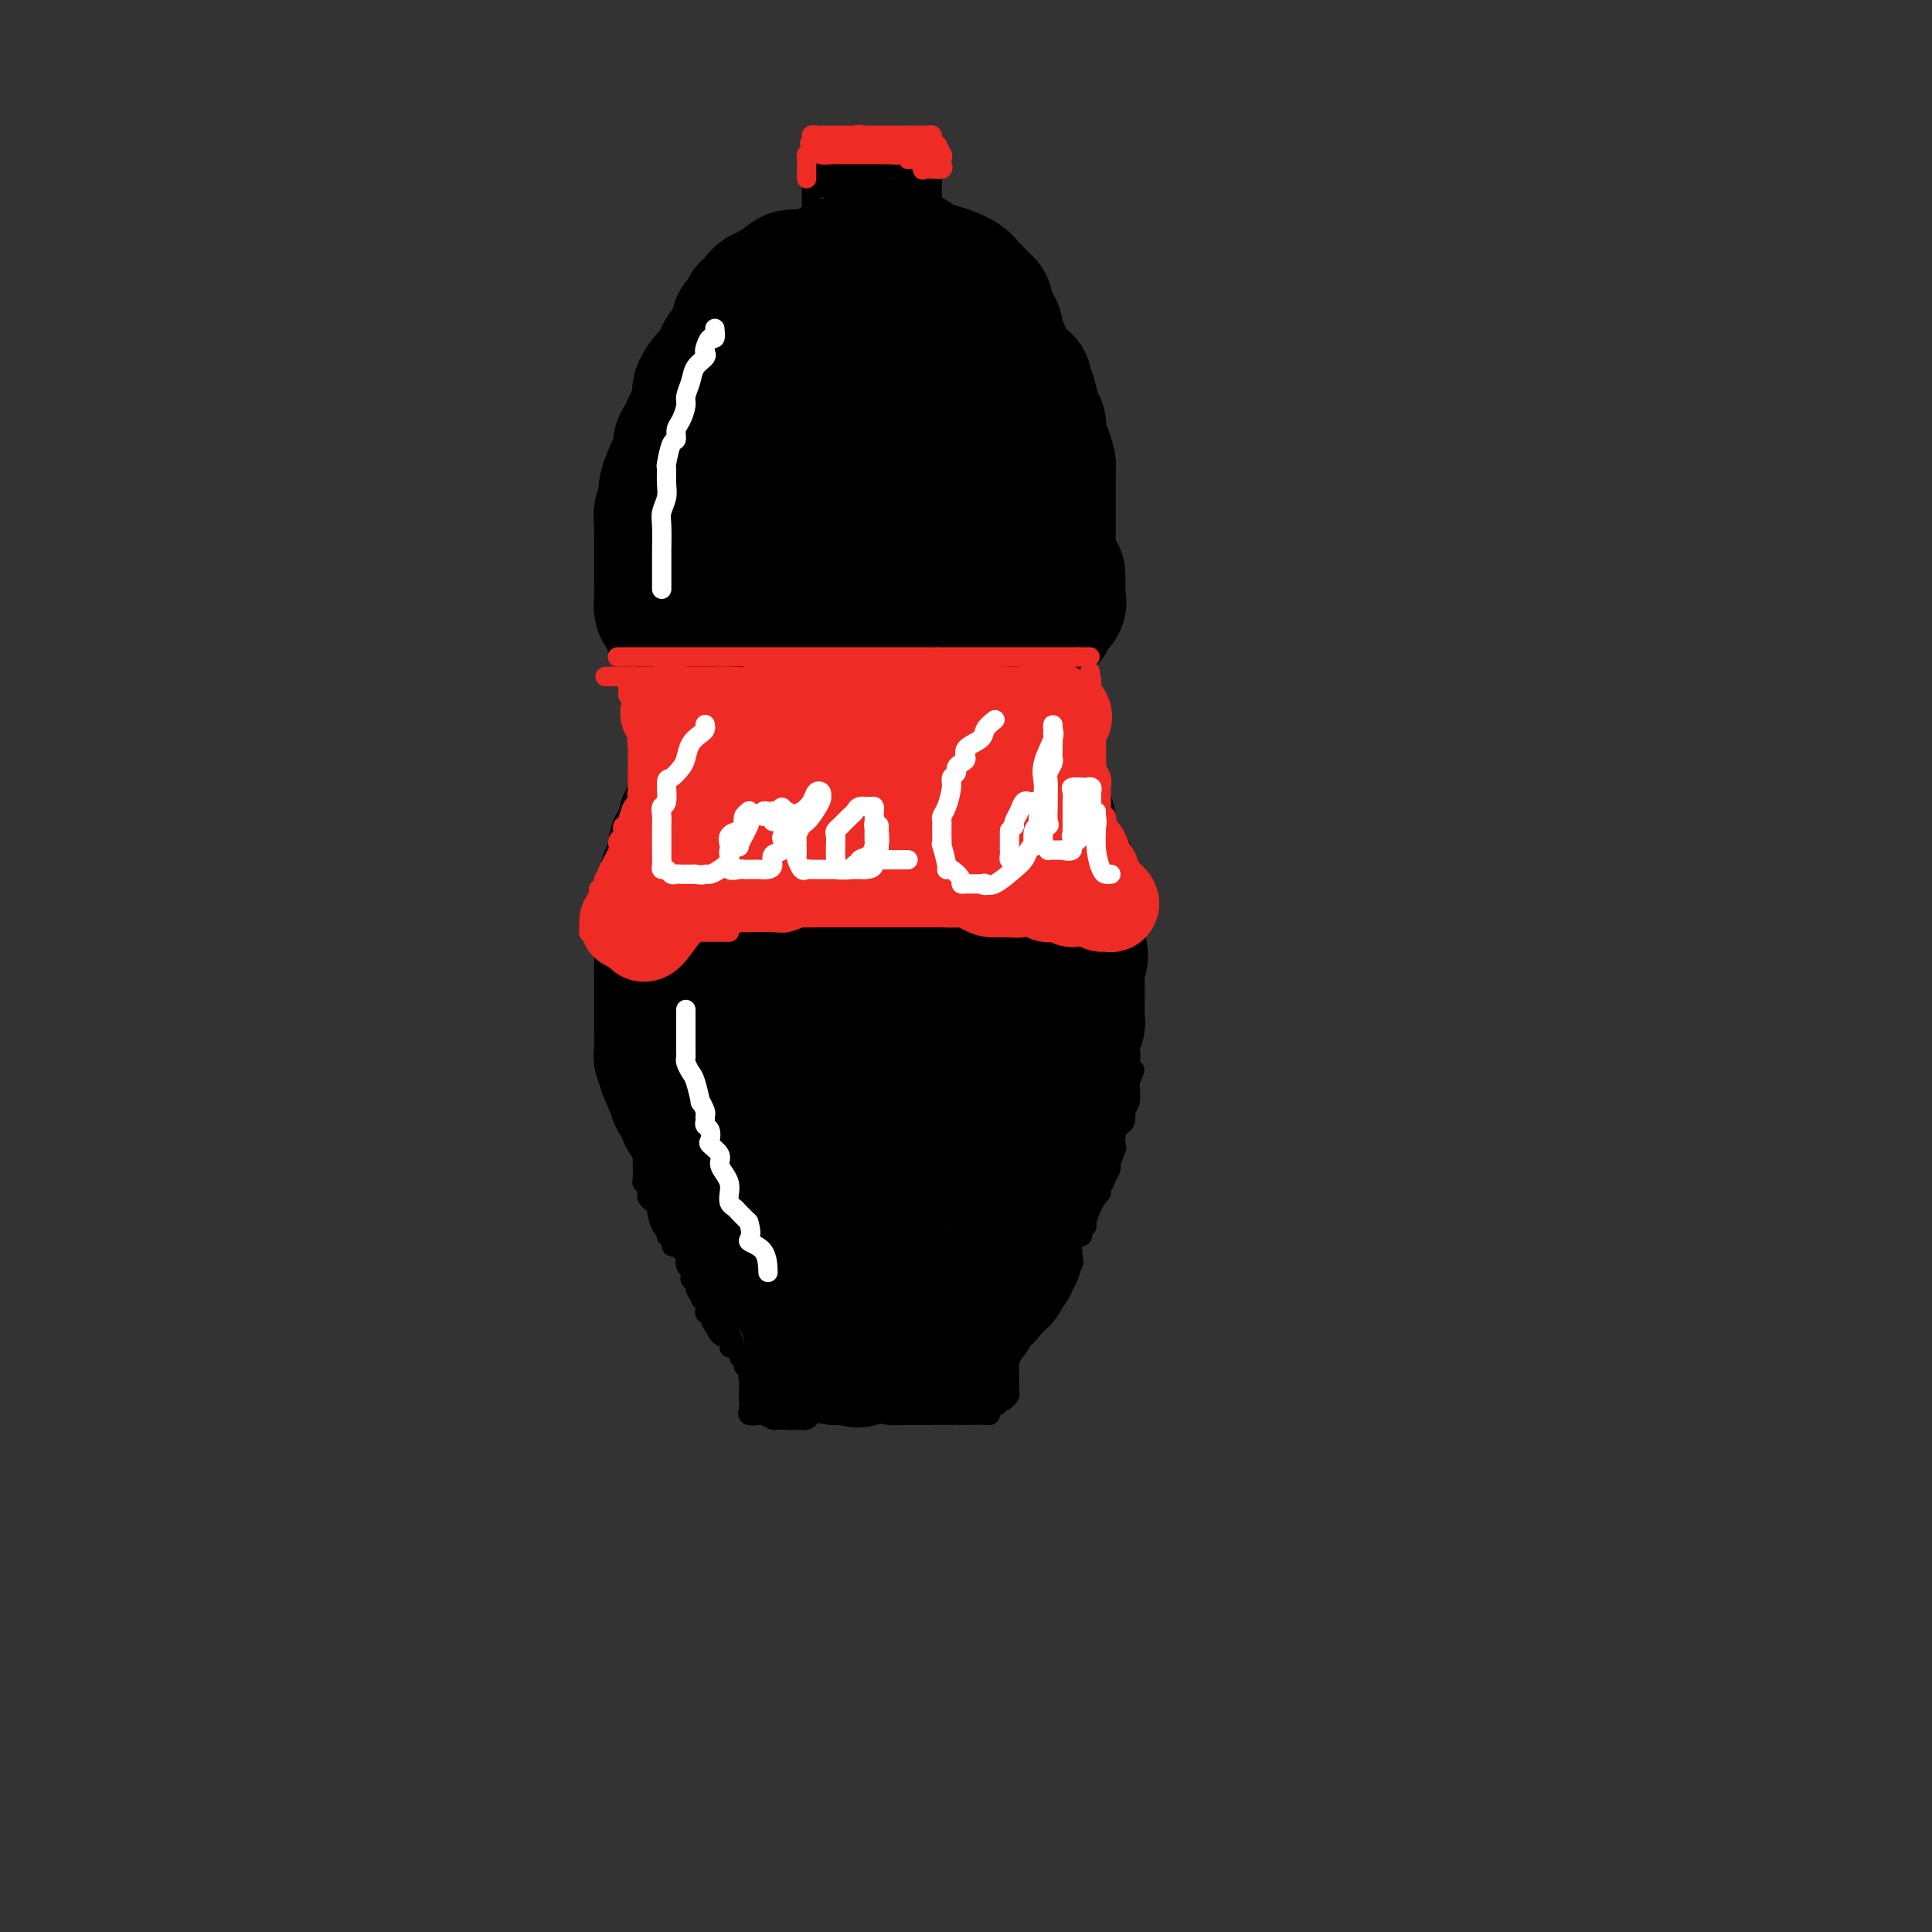 <svg viewBox='0 0 400 400' version='1.1' xmlns='http://www.w3.org/2000/svg' xmlns:xlink='http://www.w3.org/1999/xlink'><rect x="0" y="0" width="400" height="400" fill="#333333" stroke="none"/><g fill='none' stroke='rgb(0,0,0)' stroke-width='28' stroke-linecap='round' stroke-linejoin='round'><path d='M150,73c-0.008,0.051 -0.016,0.102 0,1c0.016,0.898 0.057,2.643 0,4c-0.057,1.357 -0.211,2.327 0,3c0.211,0.673 0.789,1.048 1,2c0.211,0.952 0.057,2.481 0,4c-0.057,1.519 -0.015,3.030 0,4c0.015,0.970 0.004,1.400 0,2c-0.004,0.600 -0.001,1.369 0,3c0.001,1.631 0.000,4.123 0,6c-0.000,1.877 -0.000,3.140 0,5c0.000,1.860 0.000,4.317 0,6c-0.000,1.683 -0.000,2.591 0,4c0.000,1.409 -0.000,3.320 0,5c0.000,1.680 0.000,3.128 0,4c-0.000,0.872 -0.000,1.166 0,2c0.000,0.834 0.000,2.207 0,3c-0.000,0.793 -0.001,1.004 0,2c0.001,0.996 0.003,2.775 0,4c-0.003,1.225 -0.011,1.896 0,3c0.011,1.104 0.042,2.640 0,5c-0.042,2.360 -0.155,5.545 0,8c0.155,2.455 0.580,4.182 1,6c0.420,1.818 0.834,3.728 1,5c0.166,1.272 0.082,1.906 0,3c-0.082,1.094 -0.162,2.648 0,4c0.162,1.352 0.565,2.500 1,4c0.435,1.500 0.900,3.350 1,5c0.100,1.650 -0.165,3.098 0,5c0.165,1.902 0.762,4.258 1,6c0.238,1.742 0.119,2.871 0,4'/><path d='M156,195c0.956,7.705 0.845,5.968 1,6c0.155,0.032 0.578,1.832 1,4c0.422,2.168 0.845,4.705 1,6c0.155,1.295 0.041,1.349 0,2c-0.041,0.651 -0.011,1.900 0,3c0.011,1.100 0.002,2.051 0,3c-0.002,0.949 0.002,1.894 0,3c-0.002,1.106 -0.009,2.371 0,3c0.009,0.629 0.035,0.622 0,1c-0.035,0.378 -0.131,1.142 0,1c0.131,-0.142 0.489,-1.190 0,-3c-0.489,-1.810 -1.823,-4.382 -3,-7c-1.177,-2.618 -2.195,-5.283 -3,-9c-0.805,-3.717 -1.396,-8.485 -2,-11c-0.604,-2.515 -1.219,-2.778 -2,-4c-0.781,-1.222 -1.726,-3.404 -2,-5c-0.274,-1.596 0.123,-2.607 0,-3c-0.123,-0.393 -0.765,-0.167 -1,-1c-0.235,-0.833 -0.063,-2.724 0,-4c0.063,-1.276 0.018,-1.936 0,-3c-0.018,-1.064 -0.009,-2.532 0,-4'/><path d='M146,173c-0.155,-3.213 -0.041,-3.745 0,-5c0.041,-1.255 0.011,-3.232 0,-5c-0.011,-1.768 -0.003,-3.327 0,-5c0.003,-1.673 0.000,-3.460 0,-5c-0.000,-1.540 0.002,-2.833 0,-4c-0.002,-1.167 -0.007,-2.207 0,-4c0.007,-1.793 0.026,-4.339 0,-6c-0.026,-1.661 -0.098,-2.436 0,-4c0.098,-1.564 0.365,-3.917 1,-6c0.635,-2.083 1.638,-3.896 2,-6c0.362,-2.104 0.083,-4.498 0,-6c-0.083,-1.502 0.030,-2.111 0,-3c-0.030,-0.889 -0.204,-2.056 0,-3c0.204,-0.944 0.787,-1.664 1,-2c0.213,-0.336 0.057,-0.288 0,-1c-0.057,-0.712 -0.015,-2.183 0,-3c0.015,-0.817 0.004,-0.978 0,-2c-0.004,-1.022 -0.001,-2.904 0,-4c0.001,-1.096 0.000,-1.405 0,-2c-0.000,-0.595 -0.000,-1.474 0,-2c0.000,-0.526 0.000,-0.698 0,-1c-0.000,-0.302 -0.000,-0.735 0,-1c0.000,-0.265 0.000,-0.361 0,-1c-0.000,-0.639 -0.000,-1.819 0,-3'/><path d='M150,89c0.619,-13.508 0.165,-5.278 0,-2c-0.165,3.278 -0.043,1.605 0,0c0.043,-1.605 0.008,-3.140 0,-3c-0.008,0.140 0.013,1.957 0,3c-0.013,1.043 -0.060,1.314 0,2c0.060,0.686 0.226,1.788 0,3c-0.226,1.212 -0.845,2.533 -1,4c-0.155,1.467 0.155,3.079 0,4c-0.155,0.921 -0.773,1.149 -1,2c-0.227,0.851 -0.061,2.324 0,3c0.061,0.676 0.016,0.554 0,1c-0.016,0.446 -0.004,1.459 0,3c0.004,1.541 0.001,3.612 0,5c-0.001,1.388 -0.000,2.095 0,3c0.000,0.905 0.000,2.008 0,3c-0.000,0.992 -0.000,1.874 0,3c0.000,1.126 0.000,2.496 0,3c-0.000,0.504 -0.000,0.140 0,1c0.000,0.860 0.000,2.942 0,4c-0.000,1.058 -0.000,1.093 0,2c0.000,0.907 0.000,2.688 0,4c-0.000,1.312 -0.000,2.156 0,3'/><path d='M148,140c-0.309,9.235 -0.083,4.323 0,3c0.083,-1.323 0.022,0.944 0,3c-0.022,2.056 -0.006,3.901 0,5c0.006,1.099 0.002,1.450 0,2c-0.002,0.550 -0.001,1.298 0,2c0.001,0.702 0.000,1.358 0,2c-0.000,0.642 -0.001,1.269 0,2c0.001,0.731 0.004,1.565 0,3c-0.004,1.435 -0.015,3.472 0,5c0.015,1.528 0.057,2.549 0,4c-0.057,1.451 -0.211,3.333 0,5c0.211,1.667 0.789,3.119 1,4c0.211,0.881 0.057,1.190 0,2c-0.057,0.810 -0.015,2.122 0,3c0.015,0.878 0.004,1.321 0,2c-0.004,0.679 -0.001,1.593 0,2c0.001,0.407 0.000,0.308 0,1c-0.000,0.692 -0.000,2.176 0,3c0.000,0.824 0.000,0.988 0,2c-0.000,1.012 -0.000,2.872 0,4c0.000,1.128 0.000,1.522 0,2c-0.000,0.478 -0.001,1.038 0,2c0.001,0.962 0.004,2.326 0,3c-0.004,0.674 -0.015,0.656 0,1c0.015,0.344 0.056,1.048 0,2c-0.056,0.952 -0.207,2.153 0,3c0.207,0.847 0.774,1.340 1,2c0.226,0.660 0.112,1.486 0,2c-0.112,0.514 -0.223,0.715 0,1c0.223,0.285 0.778,0.653 1,1c0.222,0.347 0.111,0.674 0,1'/><path d='M151,219c0.464,12.185 0.125,3.149 0,0c-0.125,-3.149 -0.034,-0.411 0,1c0.034,1.411 0.013,1.494 0,2c-0.013,0.506 -0.018,1.435 0,2c0.018,0.565 0.057,0.767 0,1c-0.057,0.233 -0.211,0.496 0,1c0.211,0.504 0.789,1.249 1,2c0.211,0.751 0.057,1.510 0,2c-0.057,0.490 -0.015,0.712 0,1c0.015,0.288 0.004,0.640 0,1c-0.004,0.360 -0.001,0.726 0,1c0.001,0.274 0.000,0.455 0,1c-0.000,0.545 0.000,1.455 0,2c-0.000,0.545 -0.001,0.724 0,1c0.001,0.276 0.004,0.648 0,1c-0.004,0.352 -0.015,0.684 0,1c0.015,0.316 0.055,0.617 0,1c-0.055,0.383 -0.207,0.847 0,1c0.207,0.153 0.772,-0.005 1,0c0.228,0.005 0.117,0.172 0,1c-0.117,0.828 -0.241,2.316 0,3c0.241,0.684 0.848,0.565 1,1c0.152,0.435 -0.151,1.425 0,2c0.151,0.575 0.758,0.736 1,1c0.242,0.264 0.121,0.632 0,1'/><path d='M155,250c0.635,4.703 0.222,0.959 0,0c-0.222,-0.959 -0.253,0.866 0,2c0.253,1.134 0.790,1.578 1,2c0.210,0.422 0.094,0.821 0,1c-0.094,0.179 -0.165,0.138 0,0c0.165,-0.138 0.565,-0.373 1,0c0.435,0.373 0.905,1.353 1,2c0.095,0.647 -0.185,0.961 0,1c0.185,0.039 0.833,-0.197 1,0c0.167,0.197 -0.149,0.826 0,1c0.149,0.174 0.761,-0.107 1,0c0.239,0.107 0.105,0.602 0,1c-0.105,0.398 -0.182,0.698 0,1c0.182,0.302 0.623,0.606 1,1c0.377,0.394 0.689,0.878 1,1c0.311,0.122 0.622,-0.119 1,0c0.378,0.119 0.822,0.596 1,1c0.178,0.404 0.090,0.735 0,1c-0.090,0.265 -0.183,0.465 0,1c0.183,0.535 0.641,1.405 1,2c0.359,0.595 0.618,0.915 1,1c0.382,0.085 0.887,-0.066 1,0c0.113,0.066 -0.166,0.347 0,1c0.166,0.653 0.775,1.676 1,2c0.225,0.324 0.064,-0.050 0,0c-0.064,0.050 -0.032,0.525 0,1'/><path d='M168,273c2.040,3.732 0.640,1.563 0,1c-0.640,-0.563 -0.522,0.479 0,1c0.522,0.521 1.446,0.522 2,1c0.554,0.478 0.737,1.435 1,2c0.263,0.565 0.606,0.740 1,1c0.394,0.260 0.841,0.606 1,1c0.159,0.394 0.032,0.838 0,1c-0.032,0.162 0.033,0.043 0,0c-0.033,-0.043 -0.164,-0.012 0,0c0.164,0.012 0.621,0.003 1,0c0.379,-0.003 0.679,-0.001 1,0c0.321,0.001 0.663,0.000 1,0c0.337,-0.000 0.668,-0.000 1,0'/><path d='M177,281c1.345,1.213 0.206,0.245 0,0c-0.206,-0.245 0.519,0.234 1,0c0.481,-0.234 0.716,-1.180 1,-2c0.284,-0.820 0.616,-1.512 1,-2c0.384,-0.488 0.821,-0.770 1,-1c0.179,-0.230 0.101,-0.408 0,-1c-0.101,-0.592 -0.223,-1.600 0,-2c0.223,-0.400 0.792,-0.194 1,0c0.208,0.194 0.056,0.376 0,1c-0.056,0.624 -0.015,1.689 0,2c0.015,0.311 0.004,-0.133 0,0c-0.004,0.133 -0.001,0.844 0,1c0.001,0.156 0.000,-0.241 0,0c-0.000,0.241 -0.000,1.121 0,2'/><path d='M182,279c0.332,1.171 0.664,1.098 1,1c0.336,-0.098 0.678,-0.223 1,0c0.322,0.223 0.625,0.792 1,1c0.375,0.208 0.821,0.056 1,0c0.179,-0.056 0.089,-0.015 0,0c-0.089,0.015 -0.179,0.004 0,0c0.179,-0.004 0.625,-0.001 1,0c0.375,0.001 0.678,0.000 1,0c0.322,-0.000 0.664,-0.000 1,0c0.336,0.000 0.668,0.000 1,0c0.332,-0.000 0.666,-0.000 1,0'/><path d='M191,281c1.400,0.205 0.399,-0.282 0,-1c-0.399,-0.718 -0.195,-1.666 0,-2c0.195,-0.334 0.382,-0.053 1,0c0.618,0.053 1.667,-0.122 2,0c0.333,0.122 -0.051,0.542 0,1c0.051,0.458 0.538,0.956 1,1c0.462,0.044 0.898,-0.366 1,-1c0.102,-0.634 -0.131,-1.493 0,-2c0.131,-0.507 0.627,-0.661 1,-1c0.373,-0.339 0.622,-0.864 1,-1c0.378,-0.136 0.885,0.118 1,0c0.115,-0.118 -0.161,-0.609 0,-1c0.161,-0.391 0.760,-0.683 1,-1c0.240,-0.317 0.120,-0.658 0,-1'/><path d='M200,272c1.636,-1.345 1.226,-0.206 1,0c-0.226,0.206 -0.267,-0.519 0,-1c0.267,-0.481 0.842,-0.716 1,-1c0.158,-0.284 -0.102,-0.616 0,-1c0.102,-0.384 0.568,-0.820 1,-1c0.432,-0.180 0.832,-0.104 1,0c0.168,0.104 0.104,0.236 0,0c-0.104,-0.236 -0.249,-0.839 0,-1c0.249,-0.161 0.891,0.122 1,0c0.109,-0.122 -0.317,-0.648 0,-1c0.317,-0.352 1.376,-0.529 2,-1c0.624,-0.471 0.812,-1.235 1,-2'/><path d='M208,263c1.254,-1.329 0.387,-0.150 0,0c-0.387,0.150 -0.296,-0.729 0,-1c0.296,-0.271 0.797,0.067 1,0c0.203,-0.067 0.107,-0.539 0,-1c-0.107,-0.461 -0.225,-0.911 0,-1c0.225,-0.089 0.792,0.183 1,0c0.208,-0.183 0.056,-0.821 0,-1c-0.056,-0.179 -0.016,0.103 0,0c0.016,-0.103 0.008,-0.589 0,-1c-0.008,-0.411 -0.016,-0.748 0,-1c0.016,-0.252 0.056,-0.421 0,-1c-0.056,-0.579 -0.207,-1.570 0,-2c0.207,-0.430 0.774,-0.300 1,-1c0.226,-0.700 0.113,-2.229 0,-3c-0.113,-0.771 -0.226,-0.784 0,-1c0.226,-0.216 0.793,-0.634 1,-1c0.207,-0.366 0.056,-0.678 0,-1c-0.056,-0.322 -0.015,-0.653 0,-1c0.015,-0.347 0.004,-0.709 0,-1c-0.004,-0.291 -0.001,-0.512 0,-1c0.001,-0.488 0.001,-1.244 0,-2'/><path d='M212,242c0.614,-3.484 0.151,-1.694 0,-1c-0.151,0.694 0.012,0.292 0,0c-0.012,-0.292 -0.199,-0.474 0,-1c0.199,-0.526 0.785,-1.397 1,-2c0.215,-0.603 0.057,-0.939 0,-1c-0.057,-0.061 -0.015,0.152 0,0c0.015,-0.152 0.004,-0.670 0,-1c-0.004,-0.330 -0.001,-0.474 0,-1c0.001,-0.526 0.000,-1.436 0,-2c-0.000,-0.564 -0.000,-0.784 0,-1c0.000,-0.216 0.000,-0.429 0,-1c-0.000,-0.571 -0.000,-1.500 0,-2c0.000,-0.500 0.000,-0.570 0,-1c-0.000,-0.430 -0.000,-1.219 0,-2c0.000,-0.781 0.000,-1.552 0,-2c-0.000,-0.448 -0.000,-0.572 0,-1c0.000,-0.428 0.000,-1.161 0,-2c-0.000,-0.839 -0.000,-1.783 0,-2c0.000,-0.217 0.000,0.294 0,0c-0.000,-0.294 -0.000,-1.392 0,-2c0.000,-0.608 0.000,-0.727 0,-1c-0.000,-0.273 -0.000,-0.702 0,-1c0.000,-0.298 0.000,-0.465 0,-1c-0.000,-0.535 -0.000,-1.439 0,-2c0.000,-0.561 0.000,-0.781 0,-1'/><path d='M213,211c0.155,-4.914 0.041,-1.700 0,-1c-0.041,0.700 -0.011,-1.116 0,-2c0.011,-0.884 0.003,-0.836 0,-1c-0.003,-0.164 -0.001,-0.539 0,-1c0.001,-0.461 0.000,-1.008 0,-2c-0.000,-0.992 -0.000,-2.429 0,-3c0.000,-0.571 0.000,-0.275 0,-1c-0.000,-0.725 -0.000,-2.470 0,-3c0.000,-0.530 0.000,0.156 0,0c-0.000,-0.156 -0.000,-1.155 0,-2c0.000,-0.845 0.000,-1.537 0,-2c-0.000,-0.463 -0.000,-0.698 0,-1c0.000,-0.302 0.000,-0.672 0,-1c-0.000,-0.328 -0.000,-0.615 0,-1c0.000,-0.385 0.000,-0.866 0,-1c-0.000,-0.134 -0.000,0.081 0,0c0.000,-0.081 0.000,-0.459 0,-1c-0.000,-0.541 -0.000,-1.244 0,-2c0.000,-0.756 0.000,-1.564 0,-2c-0.000,-0.436 -0.000,-0.501 0,-1c0.000,-0.499 0.000,-1.433 0,-2c-0.000,-0.567 -0.000,-0.766 0,-1c0.000,-0.234 0.000,-0.503 0,-1c-0.000,-0.497 0.000,-1.221 0,-2c0.000,-0.779 0.000,-1.612 0,-2c0.000,-0.388 0.000,-0.331 0,-1c0.000,-0.669 0.000,-2.065 0,-3c0.000,-0.935 0.000,-1.410 0,-2c0.000,-0.590 0.000,-1.295 0,-2'/><path d='M213,167c0.000,-7.082 0.000,-2.785 0,-2c-0.000,0.785 -0.000,-1.940 0,-3c0.000,-1.060 0.000,-0.455 0,-1c-0.000,-0.545 -0.000,-2.240 0,-3c0.000,-0.760 0.000,-0.584 0,-1c-0.000,-0.416 -0.000,-1.425 0,-2c0.000,-0.575 0.000,-0.718 0,-1c-0.000,-0.282 -0.000,-0.704 0,-1c0.000,-0.296 0.000,-0.464 0,-1c-0.000,-0.536 -0.000,-1.438 0,-2c0.000,-0.562 0.000,-0.783 0,-1c-0.000,-0.217 -0.000,-0.428 0,-1c0.000,-0.572 0.000,-1.503 0,-2c-0.000,-0.497 -0.000,-0.558 0,-1c0.000,-0.442 0.000,-1.264 0,-2c-0.000,-0.736 -0.000,-1.388 0,-2c0.000,-0.612 0.001,-1.186 0,-2c-0.001,-0.814 -0.004,-1.867 0,-3c0.004,-1.133 0.015,-2.345 0,-3c-0.015,-0.655 -0.057,-0.753 0,-1c0.057,-0.247 0.211,-0.644 0,-1c-0.211,-0.356 -0.789,-0.672 -1,-1c-0.211,-0.328 -0.057,-0.669 0,-1c0.057,-0.331 0.015,-0.652 0,-1c-0.015,-0.348 -0.004,-0.722 0,-1c0.004,-0.278 0.001,-0.459 0,-1c-0.001,-0.541 -0.000,-1.440 0,-2c0.000,-0.560 0.000,-0.780 0,-1'/><path d='M212,123c-0.155,-6.755 -0.041,-1.641 0,0c0.041,1.641 0.011,-0.189 0,-1c-0.011,-0.811 -0.003,-0.603 0,-1c0.003,-0.397 0.001,-1.400 0,-2c-0.001,-0.600 0.001,-0.797 0,-1c-0.001,-0.203 -0.004,-0.411 0,-1c0.004,-0.589 0.015,-1.557 0,-2c-0.015,-0.443 -0.057,-0.359 0,-1c0.057,-0.641 0.211,-2.005 0,-3c-0.211,-0.995 -0.789,-1.621 -1,-2c-0.211,-0.379 -0.057,-0.510 0,-1c0.057,-0.490 0.015,-1.340 0,-2c-0.015,-0.660 -0.004,-1.130 0,-1c0.004,0.130 0.001,0.858 0,0c-0.001,-0.858 -0.001,-3.304 0,-4c0.001,-0.696 0.001,0.357 0,0c-0.001,-0.357 -0.004,-2.123 0,-3c0.004,-0.877 0.015,-0.864 0,-1c-0.015,-0.136 -0.056,-0.419 0,-1c0.056,-0.581 0.207,-1.458 0,-2c-0.207,-0.542 -0.773,-0.747 -1,-1c-0.227,-0.253 -0.113,-0.553 0,-1c0.113,-0.447 0.227,-1.041 0,-2c-0.227,-0.959 -0.796,-2.282 -1,-3c-0.204,-0.718 -0.044,-0.832 0,-1c0.044,-0.168 -0.026,-0.391 0,-1c0.026,-0.609 0.150,-1.602 0,-2c-0.150,-0.398 -0.575,-0.199 -1,0'/><path d='M208,83c-0.817,-6.897 -0.858,-4.138 -1,-4c-0.142,0.138 -0.385,-2.344 -1,-4c-0.615,-1.656 -1.604,-2.486 -2,-3c-0.396,-0.514 -0.200,-0.711 0,-1c0.200,-0.289 0.403,-0.669 0,-1c-0.403,-0.331 -1.414,-0.614 -2,-1c-0.586,-0.386 -0.747,-0.874 -1,-1c-0.253,-0.126 -0.596,0.109 -1,0c-0.404,-0.109 -0.867,-0.564 -1,-1c-0.133,-0.436 0.064,-0.853 0,-1c-0.064,-0.147 -0.389,-0.025 -1,0c-0.611,0.025 -1.509,-0.049 -2,0c-0.491,0.049 -0.576,0.221 -1,0c-0.424,-0.221 -1.188,-0.833 -2,-1c-0.812,-0.167 -1.673,0.113 -2,0c-0.327,-0.113 -0.118,-0.618 -1,-1c-0.882,-0.382 -2.853,-0.641 -4,-1c-1.147,-0.359 -1.471,-0.817 -2,-1c-0.529,-0.183 -1.265,-0.092 -2,0'/><path d='M182,62c-3.997,-1.083 -3.988,-0.290 -5,0c-1.012,0.290 -3.045,0.078 -4,0c-0.955,-0.078 -0.833,-0.021 -1,0c-0.167,0.021 -0.622,0.006 -1,0c-0.378,-0.006 -0.679,-0.003 -1,0c-0.321,0.003 -0.663,0.006 -1,0c-0.337,-0.006 -0.669,-0.023 -1,0c-0.331,0.023 -0.661,0.085 -1,0c-0.339,-0.085 -0.686,-0.316 -1,0c-0.314,0.316 -0.595,1.181 -1,2c-0.405,0.819 -0.935,1.593 -1,2c-0.065,0.407 0.337,0.445 0,1c-0.337,0.555 -1.411,1.625 -2,3c-0.589,1.375 -0.694,3.055 -1,4c-0.306,0.945 -0.814,1.155 -1,2c-0.186,0.845 -0.049,2.325 0,3c0.049,0.675 0.009,0.544 0,1c-0.009,0.456 0.012,1.499 0,3c-0.012,1.501 -0.056,3.462 0,5c0.056,1.538 0.211,2.655 0,4c-0.211,1.345 -0.789,2.919 -1,4c-0.211,1.081 -0.054,1.671 0,3c0.054,1.329 0.004,3.397 0,5c-0.004,1.603 0.037,2.739 0,4c-0.037,1.261 -0.154,2.646 0,4c0.154,1.354 0.577,2.677 1,4'/><path d='M160,116c-0.310,7.798 -0.084,4.293 0,4c0.084,-0.293 0.025,2.625 0,4c-0.025,1.375 -0.017,1.207 0,3c0.017,1.793 0.043,5.546 0,7c-0.043,1.454 -0.155,0.608 0,2c0.155,1.392 0.576,5.021 1,7c0.424,1.979 0.850,2.308 1,3c0.150,0.692 0.025,1.746 0,3c-0.025,1.254 0.050,2.708 0,4c-0.050,1.292 -0.225,2.422 0,4c0.225,1.578 0.848,3.604 1,5c0.152,1.396 -0.169,2.161 0,4c0.169,1.839 0.829,4.750 1,7c0.171,2.250 -0.146,3.838 0,5c0.146,1.162 0.755,1.900 1,3c0.245,1.100 0.126,2.564 0,4c-0.126,1.436 -0.258,2.846 0,4c0.258,1.154 0.907,2.054 1,4c0.093,1.946 -0.368,4.938 0,7c0.368,2.062 1.566,3.195 2,5c0.434,1.805 0.102,4.283 0,6c-0.102,1.717 0.024,2.673 0,4c-0.024,1.327 -0.199,3.024 0,4c0.199,0.976 0.770,1.230 1,2c0.230,0.770 0.117,2.057 0,3c-0.117,0.943 -0.238,1.543 0,2c0.238,0.457 0.834,0.772 1,2c0.166,1.228 -0.100,3.370 0,5c0.100,1.630 0.565,2.746 1,4c0.435,1.254 0.838,2.644 1,4c0.162,1.356 0.081,2.678 0,4'/><path d='M172,245c1.858,20.360 0.501,6.761 0,2c-0.501,-4.761 -0.148,-0.684 0,1c0.148,1.684 0.091,0.976 0,1c-0.091,0.024 -0.217,0.780 0,1c0.217,0.220 0.778,-0.095 1,0c0.222,0.095 0.106,0.599 0,1c-0.106,0.401 -0.202,0.700 0,1c0.202,0.300 0.702,0.602 1,1c0.298,0.398 0.395,0.891 1,1c0.605,0.109 1.720,-0.165 2,0c0.280,0.165 -0.274,0.771 0,1c0.274,0.229 1.378,0.082 2,0c0.622,-0.082 0.763,-0.098 1,0c0.237,0.098 0.570,0.312 1,0c0.430,-0.312 0.956,-1.150 1,-2c0.044,-0.850 -0.395,-1.714 0,-3c0.395,-1.286 1.622,-2.996 2,-4c0.378,-1.004 -0.095,-1.304 0,-2c0.095,-0.696 0.757,-1.789 1,-3c0.243,-1.211 0.065,-2.541 0,-3c-0.065,-0.459 -0.018,-0.047 0,-1c0.018,-0.953 0.005,-3.272 0,-5c-0.005,-1.728 -0.003,-2.864 0,-4'/><path d='M185,228c0.692,-5.434 0.921,-6.518 1,-9c0.079,-2.482 0.007,-6.363 0,-9c-0.007,-2.637 0.051,-4.028 0,-6c-0.051,-1.972 -0.210,-4.523 0,-7c0.210,-2.477 0.788,-4.881 1,-7c0.212,-2.119 0.057,-3.952 0,-7c-0.057,-3.048 -0.015,-7.311 0,-11c0.015,-3.689 0.005,-6.802 0,-9c-0.005,-2.198 -0.004,-3.480 0,-5c0.004,-1.520 0.012,-3.280 0,-5c-0.012,-1.720 -0.044,-3.402 0,-5c0.044,-1.598 0.166,-3.113 0,-6c-0.166,-2.887 -0.618,-7.147 -1,-10c-0.382,-2.853 -0.695,-4.298 -1,-6c-0.305,-1.702 -0.604,-3.662 -1,-5c-0.396,-1.338 -0.890,-2.056 -1,-3c-0.110,-0.944 0.163,-2.116 0,-4c-0.163,-1.884 -0.761,-4.481 -1,-6c-0.239,-1.519 -0.119,-1.962 0,-3c0.119,-1.038 0.236,-2.672 0,-4c-0.236,-1.328 -0.826,-2.350 -1,-3c-0.174,-0.650 0.067,-0.927 0,-2c-0.067,-1.073 -0.441,-2.943 -1,-4c-0.559,-1.057 -1.303,-1.302 -1,-1c0.303,0.302 1.651,1.151 3,2'/><path d='M182,93c-0.992,-7.122 -0.970,-0.426 0,3c0.970,3.426 2.890,3.581 4,6c1.110,2.419 1.412,7.102 2,10c0.588,2.898 1.463,4.012 2,6c0.537,1.988 0.736,4.851 1,7c0.264,2.149 0.593,3.585 1,5c0.407,1.415 0.894,2.810 1,4c0.106,1.190 -0.167,2.176 0,1c0.167,-1.176 0.774,-4.513 1,-7c0.226,-2.487 0.071,-4.126 0,-7c-0.071,-2.874 -0.056,-6.985 0,-10c0.056,-3.015 0.155,-4.933 0,-7c-0.155,-2.067 -0.564,-4.284 -1,-6c-0.436,-1.716 -0.900,-2.932 -1,-4c-0.100,-1.068 0.164,-1.988 0,-3c-0.164,-1.012 -0.755,-2.117 -1,-3c-0.245,-0.883 -0.143,-1.546 0,-2c0.143,-0.454 0.327,-0.701 0,-1c-0.327,-0.299 -1.163,-0.649 -2,-1'/><path d='M189,84c-0.891,-3.317 -0.620,-1.610 -1,-1c-0.380,0.610 -1.411,0.121 -2,0c-0.589,-0.121 -0.735,0.125 -1,0c-0.265,-0.125 -0.649,-0.622 -1,-1c-0.351,-0.378 -0.671,-0.637 -1,-1c-0.329,-0.363 -0.669,-0.829 -1,-1c-0.331,-0.171 -0.652,-0.046 -1,0c-0.348,0.046 -0.722,0.013 -1,0c-0.278,-0.013 -0.460,-0.007 -1,0c-0.540,0.007 -1.437,0.016 -2,0c-0.563,-0.016 -0.792,-0.057 -1,0c-0.208,0.057 -0.396,0.211 -1,0c-0.604,-0.211 -1.624,-0.788 -2,-1c-0.376,-0.212 -0.107,-0.061 0,0c0.107,0.061 0.054,0.030 0,0'/><path d='M153,72c0.000,-0.303 0.000,-0.606 0,-1c-0.000,-0.394 -0.001,-0.880 0,-1c0.001,-0.120 0.004,0.127 0,0c-0.004,-0.127 -0.015,-0.626 0,-1c0.015,-0.374 0.055,-0.621 0,-1c-0.055,-0.379 -0.207,-0.889 0,-1c0.207,-0.111 0.771,0.178 1,0c0.229,-0.178 0.122,-0.821 0,-1c-0.122,-0.179 -0.258,0.107 0,0c0.258,-0.107 0.909,-0.607 1,-1c0.091,-0.393 -0.379,-0.680 0,-1c0.379,-0.320 1.608,-0.673 2,-1c0.392,-0.327 -0.053,-0.627 0,-1c0.053,-0.373 0.606,-0.817 1,-1c0.394,-0.183 0.630,-0.105 1,0c0.370,0.105 0.873,0.235 1,0c0.127,-0.235 -0.120,-0.836 0,-1c0.120,-0.164 0.609,0.110 1,0c0.391,-0.110 0.683,-0.603 1,-1c0.317,-0.397 0.658,-0.699 1,-1'/><path d='M163,58c1.571,-1.238 0.998,-0.332 1,0c0.002,0.332 0.578,0.089 1,0c0.422,-0.089 0.689,-0.024 1,0c0.311,0.024 0.665,0.006 1,0c0.335,-0.006 0.653,-0.002 1,0c0.347,0.002 0.725,0.000 1,0c0.275,-0.000 0.446,-0.000 1,0c0.554,0.000 1.491,0.000 2,0c0.509,-0.000 0.592,-0.001 1,0c0.408,0.001 1.142,0.004 2,0c0.858,-0.004 1.841,-0.016 2,0c0.159,0.016 -0.507,0.060 0,0c0.507,-0.060 2.186,-0.222 3,0c0.814,0.222 0.763,0.830 1,1c0.237,0.170 0.764,-0.098 1,0c0.236,0.098 0.182,0.562 1,1c0.818,0.438 2.508,0.849 3,1c0.492,0.151 -0.214,0.041 0,0c0.214,-0.041 1.347,-0.012 2,0c0.653,0.012 0.827,0.006 1,0'/><path d='M189,61c4.200,0.647 1.699,0.766 1,1c-0.699,0.234 0.404,0.584 1,1c0.596,0.416 0.685,0.900 1,1c0.315,0.100 0.857,-0.182 1,0c0.143,0.182 -0.111,0.829 0,1c0.111,0.171 0.589,-0.135 1,0c0.411,0.135 0.755,0.710 1,1c0.245,0.290 0.392,0.294 1,1c0.608,0.706 1.678,2.113 2,3c0.322,0.887 -0.103,1.252 0,2c0.103,0.748 0.733,1.879 1,2c0.267,0.121 0.173,-0.766 0,-2c-0.173,-1.234 -0.423,-2.813 -1,-4c-0.577,-1.187 -1.482,-1.982 -2,-3c-0.518,-1.018 -0.648,-2.261 -1,-3c-0.352,-0.739 -0.924,-0.976 -1,-1c-0.076,-0.024 0.344,0.165 0,0c-0.344,-0.165 -1.453,-0.683 -2,-1c-0.547,-0.317 -0.532,-0.431 -1,-1c-0.468,-0.569 -1.419,-1.591 -2,-2c-0.581,-0.409 -0.790,-0.204 -1,0'/><path d='M188,57c-1.561,-0.774 -1.962,-0.207 -2,0c-0.038,0.207 0.288,0.056 0,0c-0.288,-0.056 -1.191,-0.015 -2,0c-0.809,0.015 -1.526,0.004 -2,0c-0.474,-0.004 -0.706,-0.001 -1,0c-0.294,0.001 -0.651,0.000 -1,0c-0.349,-0.000 -0.690,-0.000 -1,0c-0.310,0.000 -0.590,0.000 -1,0c-0.410,-0.000 -0.951,-0.000 -2,0c-1.049,0.000 -2.607,0.000 -3,0c-0.393,-0.000 0.379,-0.000 0,0c-0.379,0.000 -1.910,0.000 -2,0c-0.090,-0.000 1.260,-0.000 2,0c0.740,0.000 0.870,0.000 1,0'/><path d='M174,57c-2.048,0.000 -0.169,0.000 1,0c1.169,-0.000 1.626,-0.000 2,0c0.374,0.000 0.664,0.000 1,0c0.336,-0.000 0.719,-0.001 1,0c0.281,0.001 0.460,0.004 1,0c0.540,-0.004 1.440,-0.016 2,0c0.560,0.016 0.779,0.061 1,0c0.221,-0.061 0.444,-0.228 1,0c0.556,0.228 1.445,0.850 2,1c0.555,0.150 0.775,-0.171 1,0c0.225,0.171 0.455,0.834 1,1c0.545,0.166 1.406,-0.166 2,0c0.594,0.166 0.919,0.829 1,1c0.081,0.171 -0.084,-0.152 0,0c0.084,0.152 0.418,0.777 1,1c0.582,0.223 1.412,0.044 2,0c0.588,-0.044 0.935,0.048 1,0c0.065,-0.048 -0.151,-0.237 0,0c0.151,0.237 0.669,0.898 1,1c0.331,0.102 0.474,-0.357 1,0c0.526,0.357 1.436,1.531 2,2c0.564,0.469 0.782,0.235 1,0'/><path d='M200,64c3.974,1.263 0.907,0.920 0,1c-0.907,0.080 0.344,0.582 1,1c0.656,0.418 0.716,0.751 1,1c0.284,0.249 0.793,0.412 1,1c0.207,0.588 0.112,1.599 0,2c-0.112,0.401 -0.241,0.192 0,0c0.241,-0.192 0.853,-0.369 1,0c0.147,0.369 -0.172,1.282 0,2c0.172,0.718 0.834,1.239 1,2c0.166,0.761 -0.166,1.761 0,2c0.166,0.239 0.829,-0.283 1,0c0.171,0.283 -0.150,1.373 0,2c0.150,0.627 0.772,0.793 1,1c0.228,0.207 0.061,0.455 0,1c-0.061,0.545 -0.016,1.387 0,2c0.016,0.613 0.004,0.999 0,1c-0.004,0.001 -0.001,-0.381 0,-1c0.001,-0.619 0.000,-1.474 0,-2c-0.000,-0.526 -0.000,-0.722 0,-1c0.000,-0.278 0.000,-0.639 0,-1'/><path d='M207,78c-0.019,-1.009 -0.065,-1.531 0,-2c0.065,-0.469 0.242,-0.885 0,-2c-0.242,-1.115 -0.902,-2.928 -1,-4c-0.098,-1.072 0.367,-1.401 0,-2c-0.367,-0.599 -1.565,-1.466 -2,-2c-0.435,-0.534 -0.106,-0.734 0,-1c0.106,-0.266 -0.009,-0.597 0,-1c0.009,-0.403 0.143,-0.878 0,-1c-0.143,-0.122 -0.564,0.108 -1,0c-0.436,-0.108 -0.887,-0.554 -1,-1c-0.113,-0.446 0.111,-0.893 0,-1c-0.111,-0.107 -0.557,0.126 -1,0c-0.443,-0.126 -0.884,-0.611 -1,-1c-0.116,-0.389 0.094,-0.680 0,-1c-0.094,-0.320 -0.490,-0.668 -1,-1c-0.510,-0.332 -1.133,-0.649 -2,-1c-0.867,-0.351 -1.976,-0.735 -3,-1c-1.024,-0.265 -1.962,-0.411 -3,-1c-1.038,-0.589 -2.176,-1.622 -3,-2c-0.824,-0.378 -1.334,-0.101 -2,0c-0.666,0.101 -1.487,0.027 -2,0c-0.513,-0.027 -0.718,-0.008 -1,0c-0.282,0.008 -0.641,0.004 -1,0'/><path d='M182,53c-2.662,-0.667 -1.817,-0.333 -2,0c-0.183,0.333 -1.393,0.667 -3,1c-1.607,0.333 -3.611,0.666 -4,1c-0.389,0.334 0.837,0.668 0,1c-0.837,0.332 -3.735,0.663 -5,1c-1.265,0.337 -0.895,0.679 -1,1c-0.105,0.321 -0.685,0.621 -1,1c-0.315,0.379 -0.366,0.837 -1,1c-0.634,0.163 -1.853,0.032 -3,1c-1.147,0.968 -2.222,3.036 -3,4c-0.778,0.964 -1.257,0.824 -2,1c-0.743,0.176 -1.748,0.669 -2,1c-0.252,0.331 0.248,0.499 0,1c-0.248,0.501 -1.246,1.334 -2,2c-0.754,0.666 -1.266,1.165 -2,2c-0.734,0.835 -1.692,2.007 -2,3c-0.308,0.993 0.032,1.806 0,2c-0.032,0.194 -0.438,-0.230 -1,0c-0.562,0.230 -1.281,1.115 -2,2'/><path d='M146,79c-2.382,3.277 -0.337,2.470 0,3c0.337,0.530 -1.034,2.398 -2,4c-0.966,1.602 -1.529,2.940 -2,4c-0.471,1.060 -0.852,1.843 -1,2c-0.148,0.157 -0.063,-0.310 0,0c0.063,0.310 0.104,1.399 0,2c-0.104,0.601 -0.354,0.714 -1,2c-0.646,1.286 -1.690,3.743 -2,5c-0.310,1.257 0.113,1.313 0,2c-0.113,0.687 -0.762,2.004 -1,3c-0.238,0.996 -0.064,1.669 0,2c0.064,0.331 0.017,0.319 0,1c-0.017,0.681 -0.005,2.055 0,3c0.005,0.945 0.001,1.462 0,2c-0.001,0.538 -0.000,1.099 0,2c0.000,0.901 -0.001,2.144 0,3c0.001,0.856 0.003,1.327 0,2c-0.003,0.673 -0.012,1.549 0,2c0.012,0.451 0.045,0.476 0,1c-0.045,0.524 -0.166,1.547 0,2c0.166,0.453 0.621,0.337 1,1c0.379,0.663 0.683,2.104 1,3c0.317,0.896 0.648,1.248 1,2c0.352,0.752 0.724,1.906 1,3c0.276,1.094 0.455,2.129 1,3c0.545,0.871 1.455,1.579 2,2c0.545,0.421 0.723,0.556 1,1c0.277,0.444 0.651,1.196 1,2c0.349,0.804 0.671,1.658 1,2c0.329,0.342 0.664,0.171 1,0'/><path d='M148,145c2.136,3.340 1.976,2.191 2,2c0.024,-0.191 0.231,0.576 1,1c0.769,0.424 2.101,0.506 3,1c0.899,0.494 1.365,1.400 2,2c0.635,0.600 1.440,0.892 2,1c0.560,0.108 0.874,0.031 1,0c0.126,-0.031 0.063,-0.015 0,0'/><path d='M195,62c-0.089,-0.006 -0.179,-0.013 0,0c0.179,0.013 0.626,0.045 1,0c0.374,-0.045 0.674,-0.166 1,0c0.326,0.166 0.678,0.618 1,1c0.322,0.382 0.615,0.693 1,1c0.385,0.307 0.863,0.611 1,1c0.137,0.389 -0.068,0.865 0,1c0.068,0.135 0.410,-0.070 1,0c0.590,0.070 1.428,0.414 2,1c0.572,0.586 0.878,1.412 1,2c0.122,0.588 0.061,0.936 0,1c-0.061,0.064 -0.122,-0.155 0,0c0.122,0.155 0.425,0.685 1,1c0.575,0.315 1.421,0.414 2,1c0.579,0.586 0.890,1.658 1,2c0.110,0.342 0.017,-0.045 0,0c-0.017,0.045 0.042,0.523 0,1c-0.042,0.477 -0.184,0.953 0,1c0.184,0.047 0.694,-0.335 1,0c0.306,0.335 0.408,1.386 1,2c0.592,0.614 1.675,0.792 2,1c0.325,0.208 -0.109,0.448 0,1c0.109,0.552 0.760,1.418 1,2c0.240,0.582 0.069,0.881 0,1c-0.069,0.119 -0.034,0.060 0,0'/><path d='M213,83c1.503,2.820 0.259,1.869 0,2c-0.259,0.131 0.466,1.344 1,2c0.534,0.656 0.878,0.755 1,1c0.122,0.245 0.022,0.636 0,1c-0.022,0.364 0.032,0.702 0,1c-0.032,0.298 -0.152,0.556 0,1c0.152,0.444 0.577,1.073 1,2c0.423,0.927 0.845,2.153 1,3c0.155,0.847 0.041,1.315 0,2c-0.041,0.685 -0.011,1.588 0,2c0.011,0.412 0.003,0.333 0,1c-0.003,0.667 -0.001,2.079 0,3c0.001,0.921 0.000,1.350 0,2c-0.000,0.650 -0.000,1.521 0,2c0.000,0.479 0.000,0.566 0,1c-0.000,0.434 -0.000,1.215 0,2c0.000,0.785 0.000,1.572 0,2c-0.000,0.428 -0.000,0.496 0,1c0.000,0.504 0.000,1.444 0,2c-0.000,0.556 -0.000,0.726 0,1c0.000,0.274 0.000,0.651 0,1c-0.000,0.349 -0.000,0.671 0,1c0.000,0.329 0.000,0.664 0,1'/><path d='M217,120c0.053,4.119 0.186,2.418 0,2c-0.186,-0.418 -0.690,0.447 -1,1c-0.310,0.553 -0.426,0.792 -1,1c-0.574,0.208 -1.605,0.384 -2,1c-0.395,0.616 -0.154,1.672 0,2c0.154,0.328 0.221,-0.073 0,0c-0.221,0.073 -0.729,0.619 -1,1c-0.271,0.381 -0.305,0.597 -1,1c-0.695,0.403 -2.052,0.995 -3,2c-0.948,1.005 -1.486,2.424 -3,4c-1.514,1.576 -4.004,3.307 -5,4c-0.996,0.693 -0.498,0.346 0,0'/><path d='M219,119c0.001,0.756 0.002,1.512 0,2c-0.002,0.488 -0.008,0.708 0,1c0.008,0.292 0.030,0.656 0,1c-0.030,0.344 -0.112,0.670 0,1c0.112,0.330 0.419,0.666 0,1c-0.419,0.334 -1.565,0.668 -2,1c-0.435,0.332 -0.158,0.662 0,1c0.158,0.338 0.196,0.683 0,1c-0.196,0.317 -0.626,0.606 -1,1c-0.374,0.394 -0.690,0.894 -1,1c-0.310,0.106 -0.612,-0.182 -1,0c-0.388,0.182 -0.861,0.833 -1,1c-0.139,0.167 0.055,-0.151 0,0c-0.055,0.151 -0.361,0.771 -1,1c-0.639,0.229 -1.611,0.065 -2,0c-0.389,-0.065 -0.194,-0.033 0,0'/><path d='M148,158c-0.414,0.343 -0.829,0.687 -1,1c-0.171,0.313 -0.100,0.596 0,1c0.100,0.404 0.229,0.928 0,1c-0.229,0.072 -0.817,-0.307 -1,0c-0.183,0.307 0.038,1.301 0,2c-0.038,0.699 -0.336,1.105 -1,2c-0.664,0.895 -1.694,2.280 -2,3c-0.306,0.720 0.111,0.774 0,1c-0.111,0.226 -0.752,0.624 -1,1c-0.248,0.376 -0.105,0.731 0,1c0.105,0.269 0.172,0.452 0,1c-0.172,0.548 -0.581,1.460 -1,2c-0.419,0.540 -0.847,0.707 -1,1c-0.153,0.293 -0.031,0.711 0,1c0.031,0.289 -0.030,0.448 0,1c0.030,0.552 0.153,1.496 0,2c-0.153,0.504 -0.580,0.569 -1,1c-0.420,0.431 -0.834,1.229 -1,2c-0.166,0.771 -0.083,1.515 0,2c0.083,0.485 0.167,0.710 0,1c-0.167,0.290 -0.583,0.645 -1,1'/><path d='M137,186c-1.702,4.507 -0.456,1.774 0,1c0.456,-0.774 0.122,0.411 0,1c-0.122,0.589 -0.033,0.582 0,1c0.033,0.418 0.009,1.263 0,2c-0.009,0.737 -0.002,1.367 0,2c0.002,0.633 0.001,1.269 0,2c-0.001,0.731 -0.000,1.558 0,2c0.000,0.442 0.000,0.498 0,1c-0.000,0.502 -0.000,1.448 0,2c0.000,0.552 0.000,0.709 0,1c-0.000,0.291 -0.000,0.714 0,1c0.000,0.286 0.000,0.434 0,1c-0.000,0.566 -0.000,1.551 0,2c0.000,0.449 0.000,0.362 0,1c-0.000,0.638 -0.000,2.000 0,3c0.000,1.000 0.000,1.637 0,2c-0.000,0.363 -0.001,0.450 0,1c0.001,0.550 0.004,1.562 0,2c-0.004,0.438 -0.015,0.302 0,1c0.015,0.698 0.056,2.228 0,3c-0.056,0.772 -0.207,0.784 0,1c0.207,0.216 0.774,0.636 1,1c0.226,0.364 0.112,0.671 0,1c-0.112,0.329 -0.222,0.679 0,1c0.222,0.321 0.776,0.614 1,1c0.224,0.386 0.118,0.866 0,1c-0.118,0.134 -0.248,-0.077 0,0c0.248,0.077 0.874,0.444 1,1c0.126,0.556 -0.250,1.302 0,2c0.250,0.698 1.125,1.349 2,2'/><path d='M142,229c0.664,2.030 -0.176,1.606 0,2c0.176,0.394 1.367,1.606 2,2c0.633,0.394 0.709,-0.030 1,0c0.291,0.030 0.797,0.513 1,1c0.203,0.487 0.102,0.978 0,1c-0.102,0.022 -0.207,-0.425 0,0c0.207,0.425 0.725,1.722 1,2c0.275,0.278 0.306,-0.464 1,0c0.694,0.464 2.052,2.135 3,3c0.948,0.865 1.486,0.925 3,2c1.514,1.075 4.004,3.164 5,4c0.996,0.836 0.498,0.418 0,0'/><path d='M211,162c0.342,-0.005 0.684,-0.010 1,0c0.316,0.010 0.606,0.034 1,0c0.394,-0.034 0.893,-0.126 1,0c0.107,0.126 -0.178,0.471 0,1c0.178,0.529 0.818,1.241 1,2c0.182,0.759 -0.096,1.563 0,2c0.096,0.437 0.565,0.505 1,1c0.435,0.495 0.837,1.417 1,2c0.163,0.583 0.086,0.828 0,1c-0.086,0.172 -0.182,0.271 0,1c0.182,0.729 0.641,2.090 1,3c0.359,0.910 0.618,1.371 1,2c0.382,0.629 0.886,1.425 1,2c0.114,0.575 -0.162,0.928 0,1c0.162,0.072 0.761,-0.136 1,0c0.239,0.136 0.116,0.617 0,1c-0.116,0.383 -0.227,0.669 0,1c0.227,0.331 0.792,0.709 1,1c0.208,0.291 0.060,0.496 0,1c-0.060,0.504 -0.030,1.306 0,2c0.030,0.694 0.061,1.281 0,2c-0.061,0.719 -0.212,1.569 0,2c0.212,0.431 0.789,0.444 1,1c0.211,0.556 0.057,1.654 0,2c-0.057,0.346 -0.015,-0.061 0,0c0.015,0.061 0.004,0.589 0,1c-0.004,0.411 -0.002,0.706 0,1'/><path d='M223,195c1.392,5.284 0.373,1.993 0,1c-0.373,-0.993 -0.100,0.310 0,1c0.100,0.690 0.027,0.766 0,1c-0.027,0.234 -0.007,0.625 0,1c0.007,0.375 0.002,0.736 0,1c-0.002,0.264 -0.001,0.433 0,1c0.001,0.567 0.000,1.532 0,2c-0.000,0.468 0.000,0.439 0,1c-0.000,0.561 -0.000,1.712 0,2c0.000,0.288 0.001,-0.288 0,0c-0.001,0.288 -0.004,1.438 0,2c0.004,0.562 0.015,0.534 0,1c-0.015,0.466 -0.057,1.424 0,2c0.057,0.576 0.211,0.770 0,1c-0.211,0.230 -0.788,0.496 -1,1c-0.212,0.504 -0.061,1.245 0,2c0.061,0.755 0.031,1.525 0,2c-0.031,0.475 -0.065,0.656 0,1c0.065,0.344 0.227,0.852 0,1c-0.227,0.148 -0.845,-0.062 -1,0c-0.155,0.062 0.152,0.397 0,1c-0.152,0.603 -0.761,1.475 -1,2c-0.239,0.525 -0.106,0.705 0,1c0.106,0.295 0.186,0.705 0,1c-0.186,0.295 -0.638,0.473 -1,1c-0.362,0.527 -0.633,1.401 -1,2c-0.367,0.599 -0.830,0.924 -1,1c-0.170,0.076 -0.046,-0.095 0,0c0.046,0.095 0.013,0.456 0,1c-0.013,0.544 -0.007,1.272 0,2'/><path d='M217,231c-0.886,2.351 -0.599,1.729 -1,2c-0.401,0.271 -1.488,1.433 -2,2c-0.512,0.567 -0.450,0.537 -1,1c-0.550,0.463 -1.714,1.420 -2,2c-0.286,0.580 0.305,0.782 0,1c-0.305,0.218 -1.504,0.450 -2,1c-0.496,0.550 -0.287,1.417 -1,2c-0.713,0.583 -2.346,0.881 -3,1c-0.654,0.119 -0.327,0.060 0,0'/></g>
<g fill='none' stroke='rgb(238,43,36)' stroke-width='4' stroke-linecap='round' stroke-linejoin='round'><path d='M128,136c0.051,0.000 0.102,0.000 0,0c-0.102,0.000 -0.356,0.000 0,0c0.356,0.000 1.322,-0.000 2,0c0.678,0.000 1.068,0.000 2,0c0.932,0.000 2.407,0.000 4,0c1.593,0.000 3.306,0.000 5,0c1.694,0.000 3.369,0.000 5,0c1.631,0.000 3.217,0.000 4,0c0.783,0.000 0.762,0.000 1,0c0.238,0.000 0.736,0.000 2,0c1.264,0.000 3.294,0.000 7,0c3.706,-0.000 9.086,0.000 13,0c3.914,0.000 6.361,0.000 8,0c1.639,0.000 2.470,0.000 3,0c0.530,0.000 0.759,0.000 1,0c0.241,0.000 0.493,-0.000 1,0c0.507,0.000 1.268,0.000 2,0c0.732,0.000 1.433,-0.000 2,0c0.567,0.000 0.999,0.000 1,0c0.001,0.000 -0.428,0.000 0,0c0.428,0.000 1.714,0.000 3,0'/><path d='M194,136c10.289,0.000 3.013,0.000 1,0c-2.013,0.000 1.239,-0.000 3,0c1.761,0.000 2.031,0.000 2,0c-0.031,0.000 -0.363,0.000 0,0c0.363,0.000 1.420,0.000 2,0c0.580,0.000 0.684,0.000 1,0c0.316,0.000 0.843,0.000 1,0c0.157,0.000 -0.057,0.000 0,0c0.057,0.000 0.387,0.000 1,0c0.613,0.000 1.511,0.000 2,0c0.489,-0.000 0.568,0.000 1,0c0.432,0.000 1.215,0.000 2,0c0.785,0.000 1.572,0.000 2,0c0.428,0.000 0.496,0.000 1,0c0.504,0.000 1.444,-0.000 2,0c0.556,0.000 0.726,0.000 1,0c0.274,0.000 0.651,-0.000 1,0c0.349,0.000 0.672,0.000 1,0c0.328,0.000 0.663,-0.000 1,0c0.337,0.000 0.678,0.000 1,0c0.322,0.000 0.625,-0.000 1,0c0.375,0.000 0.822,0.000 1,0c0.178,0.000 0.086,-0.000 0,0c-0.086,0.000 -0.168,0.000 0,0c0.168,0.000 0.584,0.000 1,0'/><path d='M223,136c4.733,0.000 2.067,0.000 1,0c-1.067,-0.000 -0.533,0.000 0,0'/><path d='M124,193c0.173,0.009 0.345,0.017 1,0c0.655,-0.017 1.792,-0.061 3,0c1.208,0.061 2.487,0.227 4,0c1.513,-0.227 3.261,-0.845 5,-1c1.739,-0.155 3.471,0.155 5,0c1.529,-0.155 2.857,-0.774 4,-1c1.143,-0.226 2.103,-0.061 3,0c0.897,0.061 1.731,0.016 2,0c0.269,-0.016 -0.028,-0.003 0,0c0.028,0.003 0.381,-0.003 1,0c0.619,0.003 1.503,0.015 3,0c1.497,-0.015 3.606,-0.057 5,0c1.394,0.057 2.072,0.211 3,0c0.928,-0.211 2.107,-0.789 3,-1c0.893,-0.211 1.500,-0.057 2,0c0.500,0.057 0.892,0.015 1,0c0.108,-0.015 -0.069,-0.004 1,0c1.069,0.004 3.384,0.001 5,0c1.616,-0.001 2.532,-0.000 4,0c1.468,0.000 3.486,0.000 5,0c1.514,-0.000 2.523,-0.000 3,0c0.477,0.000 0.422,0.000 1,0c0.578,-0.000 1.789,-0.000 3,0'/><path d='M191,190c11.278,-0.464 5.972,-0.124 5,0c-0.972,0.124 2.391,0.034 4,0c1.609,-0.034 1.463,-0.010 2,0c0.537,0.010 1.758,0.006 2,0c0.242,-0.006 -0.495,-0.016 0,0c0.495,0.016 2.224,0.057 3,0c0.776,-0.057 0.601,-0.211 1,0c0.399,0.211 1.371,0.789 2,1c0.629,0.211 0.915,0.057 1,0c0.085,-0.057 -0.032,-0.015 1,0c1.032,0.015 3.211,0.004 4,0c0.789,-0.004 0.186,-0.001 1,0c0.814,0.001 3.045,0.000 4,0c0.955,-0.000 0.633,-0.000 1,0c0.367,0.000 1.422,0.000 2,0c0.578,-0.000 0.680,-0.000 1,0c0.320,0.000 0.859,0.000 1,0c0.141,-0.000 -0.117,-0.000 0,0c0.117,0.000 0.609,0.000 1,0c0.391,-0.000 0.682,-0.000 1,0c0.318,0.000 0.663,0.000 1,0c0.337,-0.000 0.668,-0.000 1,0c0.332,0.000 0.666,0.000 1,0c0.334,-0.000 0.667,-0.000 1,0'/><path d='M232,191c6.282,-0.080 1.487,-0.779 0,-1c-1.487,-0.221 0.334,0.038 1,0c0.666,-0.038 0.178,-0.373 0,-1c-0.178,-0.627 -0.047,-1.548 0,-2c0.047,-0.452 0.010,-0.436 0,-1c-0.010,-0.564 0.008,-1.710 0,-2c-0.008,-0.290 -0.041,0.274 0,0c0.041,-0.274 0.154,-1.387 0,-2c-0.154,-0.613 -0.577,-0.728 -1,-1c-0.423,-0.272 -0.845,-0.702 -1,-1c-0.155,-0.298 -0.042,-0.465 0,-1c0.042,-0.535 0.012,-1.439 0,-2c-0.012,-0.561 -0.006,-0.781 0,-1'/><path d='M231,176c-0.377,-2.262 -0.819,-0.418 -1,0c-0.181,0.418 -0.100,-0.590 0,-1c0.100,-0.410 0.219,-0.224 0,-1c-0.219,-0.776 -0.777,-2.516 -1,-3c-0.223,-0.484 -0.112,0.289 0,0c0.112,-0.289 0.226,-1.640 0,-2c-0.226,-0.360 -0.793,0.269 -1,0c-0.207,-0.269 -0.054,-1.437 0,-2c0.054,-0.563 0.011,-0.522 0,-1c-0.011,-0.478 0.012,-1.475 0,-2c-0.012,-0.525 -0.060,-0.578 0,-1c0.060,-0.422 0.226,-1.212 0,-2c-0.226,-0.788 -0.845,-1.573 -1,-2c-0.155,-0.427 0.155,-0.495 0,-1c-0.155,-0.505 -0.773,-1.448 -1,-2c-0.227,-0.552 -0.061,-0.714 0,-1c0.061,-0.286 0.016,-0.695 0,-1c-0.016,-0.305 -0.004,-0.506 0,-1c0.004,-0.494 0.001,-1.280 0,-2c-0.001,-0.720 -0.000,-1.373 0,-2c0.000,-0.627 0.000,-1.229 0,-2c-0.000,-0.771 -0.000,-1.712 0,-2c0.000,-0.288 0.000,0.077 0,0c-0.000,-0.077 -0.000,-0.598 0,-1c0.000,-0.402 0.000,-0.686 0,-1c-0.000,-0.314 -0.000,-0.657 0,-1'/><path d='M226,142c-0.753,-5.482 -0.137,-2.187 0,-1c0.137,1.187 -0.206,0.265 -1,0c-0.794,-0.265 -2.038,0.125 -3,0c-0.962,-0.125 -1.642,-0.766 -2,-1c-0.358,-0.234 -0.395,-0.062 -1,0c-0.605,0.062 -1.777,0.014 -2,0c-0.223,-0.014 0.503,0.007 0,0c-0.503,-0.007 -2.235,-0.040 -4,0c-1.765,0.040 -3.561,0.154 -5,0c-1.439,-0.154 -2.520,-0.577 -4,-1c-1.480,-0.423 -3.360,-0.845 -4,-1c-0.640,-0.155 -0.040,-0.044 0,0c0.040,0.044 -0.480,0.022 -1,0'/><path d='M199,138c-4.772,-0.619 -3.201,-0.166 -4,0c-0.799,0.166 -3.966,0.044 -6,0c-2.034,-0.044 -2.934,-0.012 -4,0c-1.066,0.012 -2.297,0.002 -3,0c-0.703,-0.002 -0.877,0.003 -1,0c-0.123,-0.003 -0.193,-0.015 -1,0c-0.807,0.015 -2.350,0.057 -4,0c-1.650,-0.057 -3.407,-0.212 -5,0c-1.593,0.212 -3.023,0.793 -4,1c-0.977,0.207 -1.499,0.041 -2,0c-0.501,-0.041 -0.979,0.041 -1,0c-0.021,-0.041 0.414,-0.207 -1,0c-1.414,0.207 -4.678,0.788 -7,1c-2.322,0.212 -3.701,0.057 -5,0c-1.299,-0.057 -2.519,-0.015 -3,0c-0.481,0.015 -0.223,0.004 -1,0c-0.777,-0.004 -2.589,-0.001 -4,0c-1.411,0.001 -2.419,0.000 -4,0c-1.581,-0.000 -3.733,-0.000 -5,0c-1.267,0.000 -1.648,0.000 -2,0c-0.352,-0.000 -0.676,-0.000 -1,0'/><path d='M131,140c-10.745,0.256 -3.609,-0.104 -1,0c2.609,0.104 0.689,0.672 0,1c-0.689,0.328 -0.147,0.417 0,1c0.147,0.583 -0.100,1.661 0,2c0.100,0.339 0.549,-0.061 1,0c0.451,0.061 0.904,0.583 1,1c0.096,0.417 -0.167,0.728 0,1c0.167,0.272 0.762,0.506 1,1c0.238,0.494 0.119,1.247 0,2'/><path d='M133,149c0.309,1.239 0.083,-0.162 0,0c-0.083,0.162 -0.022,1.888 0,3c0.022,1.112 0.006,1.610 0,2c-0.006,0.390 -0.002,0.672 0,1c0.002,0.328 0.001,0.703 0,1c-0.001,0.297 -0.004,0.518 0,1c0.004,0.482 0.015,1.227 0,2c-0.015,0.773 -0.056,1.574 0,2c0.056,0.426 0.208,0.475 0,1c-0.208,0.525 -0.777,1.524 -1,2c-0.223,0.476 -0.102,0.428 0,1c0.102,0.572 0.185,1.764 0,2c-0.185,0.236 -0.637,-0.484 -1,0c-0.363,0.484 -0.637,2.171 -1,3c-0.363,0.829 -0.815,0.801 -1,1c-0.185,0.199 -0.102,0.627 0,1c0.102,0.373 0.224,0.693 0,1c-0.224,0.307 -0.795,0.602 -1,1c-0.205,0.398 -0.045,0.901 0,1c0.045,0.099 -0.027,-0.206 0,0c0.027,0.206 0.151,0.921 0,2c-0.151,1.079 -0.579,2.521 -1,3c-0.421,0.479 -0.835,-0.006 -1,0c-0.165,0.006 -0.083,0.503 0,1'/><path d='M126,181c-1.325,3.120 -1.139,1.421 -1,1c0.139,-0.421 0.229,0.435 0,1c-0.229,0.565 -0.778,0.838 -1,1c-0.222,0.162 -0.116,0.214 0,1c0.116,0.786 0.242,2.305 0,3c-0.242,0.695 -0.851,0.564 -1,1c-0.149,0.436 0.162,1.437 0,2c-0.162,0.563 -0.796,0.687 -1,1c-0.204,0.313 0.022,0.815 0,1c-0.022,0.185 -0.292,0.053 0,0c0.292,-0.053 1.146,-0.026 2,0'/><path d='M124,193c-0.234,1.856 0.180,0.497 2,0c1.820,-0.497 5.045,-0.133 7,0c1.955,0.133 2.638,0.036 3,0c0.362,-0.036 0.401,-0.010 1,0c0.599,0.010 1.758,0.003 3,0c1.242,-0.003 2.568,-0.001 4,0c1.432,0.001 2.972,0.000 4,0c1.028,-0.000 1.546,-0.000 2,0c0.454,0.000 0.844,0.000 1,0c0.156,-0.000 0.078,-0.000 0,0'/></g>
<g fill='none' stroke='rgb(238,43,36)' stroke-width='20' stroke-linecap='round' stroke-linejoin='round'><path d='M169,155c-0.381,-0.021 -0.763,-0.042 -1,0c-0.237,0.042 -0.330,0.147 -1,0c-0.670,-0.147 -1.919,-0.547 -4,-1c-2.081,-0.453 -4.995,-0.958 -7,-1c-2.005,-0.042 -3.101,0.381 -4,0c-0.899,-0.381 -1.602,-1.565 -2,-2c-0.398,-0.435 -0.492,-0.121 -1,0c-0.508,0.121 -1.431,0.047 -2,0c-0.569,-0.047 -0.783,-0.069 -1,0c-0.217,0.069 -0.436,0.230 -1,0c-0.564,-0.230 -1.471,-0.849 -2,-1c-0.529,-0.151 -0.678,0.166 -1,0c-0.322,-0.166 -0.818,-0.814 -1,-1c-0.182,-0.186 -0.052,0.090 0,0c0.052,-0.090 0.026,-0.545 0,-1'/><path d='M141,148c-4.558,-1.091 -1.953,-0.318 -1,1c0.953,1.318 0.255,3.180 0,4c-0.255,0.820 -0.068,0.597 0,1c0.068,0.403 0.018,1.434 0,2c-0.018,0.566 -0.005,0.669 0,1c0.005,0.331 0.002,0.891 0,1c-0.002,0.109 -0.003,-0.234 0,0c0.003,0.234 0.011,1.043 0,2c-0.011,0.957 -0.041,2.062 0,3c0.041,0.938 0.152,1.708 0,3c-0.152,1.292 -0.569,3.104 -1,4c-0.431,0.896 -0.878,0.874 -1,1c-0.122,0.126 0.081,0.401 0,1c-0.081,0.599 -0.444,1.524 -1,3c-0.556,1.476 -1.304,3.503 -2,5c-0.696,1.497 -1.341,2.463 -2,4c-0.659,1.537 -1.331,3.645 -2,5c-0.669,1.355 -1.334,1.959 -1,2c0.334,0.041 1.667,-0.479 3,-1'/><path d='M133,190c-0.654,6.498 1.709,1.742 4,-1c2.291,-2.742 4.508,-3.469 6,-4c1.492,-0.531 2.258,-0.864 3,-1c0.742,-0.136 1.460,-0.075 2,0c0.540,0.075 0.901,0.164 1,0c0.099,-0.164 -0.065,-0.580 3,-1c3.065,-0.420 9.359,-0.845 12,-1c2.641,-0.155 1.629,-0.042 2,0c0.371,0.042 2.125,0.011 3,0c0.875,-0.011 0.872,-0.003 1,0c0.128,0.003 0.387,0.001 1,0c0.613,-0.001 1.582,-0.000 3,0c1.418,0.000 3.287,0.000 5,0c1.713,-0.000 3.272,-0.000 5,0c1.728,0.000 3.626,0.000 5,0c1.374,-0.000 2.223,-0.001 3,0c0.777,0.001 1.482,0.003 2,0c0.518,-0.003 0.849,-0.011 1,0c0.151,0.011 0.123,0.042 1,0c0.877,-0.042 2.658,-0.155 4,0c1.342,0.155 2.246,0.580 3,1c0.754,0.420 1.358,0.834 2,1c0.642,0.166 1.321,0.083 2,0'/><path d='M207,184c6.723,0.309 2.030,0.082 1,0c-1.030,-0.082 1.604,-0.018 3,0c1.396,0.018 1.554,-0.009 2,0c0.446,0.009 1.181,0.055 2,0c0.819,-0.055 1.724,-0.212 2,0c0.276,0.212 -0.076,0.793 0,1c0.076,0.207 0.579,0.041 1,0c0.421,-0.041 0.761,0.041 1,0c0.239,-0.041 0.378,-0.207 1,0c0.622,0.207 1.726,0.788 2,1c0.274,0.212 -0.281,0.057 0,0c0.281,-0.057 1.399,-0.016 2,0c0.601,0.016 0.686,0.008 1,0c0.314,-0.008 0.857,-0.017 1,0c0.143,0.017 -0.114,0.059 0,0c0.114,-0.059 0.599,-0.218 1,0c0.401,0.218 0.717,0.813 1,1c0.283,0.187 0.535,-0.033 1,0c0.465,0.033 1.145,0.318 1,0c-0.145,-0.318 -1.116,-1.239 -2,-2c-0.884,-0.761 -1.681,-1.360 -2,-2c-0.319,-0.640 -0.159,-1.320 0,-2'/><path d='M226,181c-0.753,-1.117 -1.637,-0.909 -2,-1c-0.363,-0.091 -0.205,-0.479 0,-1c0.205,-0.521 0.458,-1.173 0,-2c-0.458,-0.827 -1.625,-1.828 -2,-2c-0.375,-0.172 0.043,0.487 0,0c-0.043,-0.487 -0.546,-2.120 -1,-3c-0.454,-0.880 -0.857,-1.009 -1,-1c-0.143,0.009 -0.024,0.155 0,0c0.024,-0.155 -0.046,-0.612 0,-1c0.046,-0.388 0.209,-0.709 0,-1c-0.209,-0.291 -0.788,-0.554 -1,-1c-0.212,-0.446 -0.057,-1.074 0,-2c0.057,-0.926 0.015,-2.149 0,-3c-0.015,-0.851 -0.004,-1.331 0,-2c0.004,-0.669 0.001,-1.528 0,-2c-0.001,-0.472 -0.000,-0.556 0,-1c0.000,-0.444 0.000,-1.246 0,-2c-0.000,-0.754 0.000,-1.459 0,-2c-0.000,-0.541 -0.001,-0.919 0,-1c0.001,-0.081 0.004,0.133 0,0c-0.004,-0.133 -0.014,-0.614 0,-1c0.014,-0.386 0.051,-0.678 0,-1c-0.051,-0.322 -0.189,-0.674 0,-1c0.189,-0.326 0.705,-0.626 1,-1c0.295,-0.374 0.370,-0.821 0,-1c-0.370,-0.179 -1.185,-0.089 -2,0'/><path d='M218,148c-0.450,-2.785 -1.075,-0.746 -2,0c-0.925,0.746 -2.150,0.200 -3,0c-0.850,-0.200 -1.325,-0.053 -2,0c-0.675,0.053 -1.550,0.011 -2,0c-0.450,-0.011 -0.476,0.007 -1,0c-0.524,-0.007 -1.546,-0.040 -2,0c-0.454,0.040 -0.339,0.154 -2,0c-1.661,-0.154 -5.097,-0.577 -7,-1c-1.903,-0.423 -2.271,-0.845 -3,-1c-0.729,-0.155 -1.817,-0.041 -3,0c-1.183,0.041 -2.461,0.011 -3,0c-0.539,-0.011 -0.339,-0.003 -1,0c-0.661,0.003 -2.184,0.001 -3,0c-0.816,-0.001 -0.926,-0.000 -2,0c-1.074,0.000 -3.112,0.000 -4,0c-0.888,-0.000 -0.627,-0.000 -1,0c-0.373,0.000 -1.379,0.000 -2,0c-0.621,-0.000 -0.859,-0.000 -1,0c-0.141,0.000 -0.187,0.001 -1,0c-0.813,-0.001 -2.392,-0.002 -4,0c-1.608,0.002 -3.246,0.009 -4,0c-0.754,-0.009 -0.625,-0.033 -1,0c-0.375,0.033 -1.255,0.124 -2,0c-0.745,-0.124 -1.356,-0.464 -2,0c-0.644,0.464 -1.322,1.732 -2,3'/><path d='M158,149c-0.801,1.035 -0.804,2.123 -1,3c-0.196,0.877 -0.583,1.545 -1,2c-0.417,0.455 -0.862,0.699 -1,1c-0.138,0.301 0.031,0.659 0,1c-0.031,0.341 -0.264,0.666 1,1c1.264,0.334 4.023,0.678 6,1c1.977,0.322 3.171,0.622 5,1c1.829,0.378 4.291,0.833 6,1c1.709,0.167 2.664,0.045 4,0c1.336,-0.045 3.055,-0.012 5,0c1.945,0.012 4.118,0.002 5,0c0.882,-0.002 0.472,0.002 1,0c0.528,-0.002 1.992,-0.011 3,0c1.008,0.011 1.560,0.042 2,0c0.440,-0.042 0.767,-0.155 2,0c1.233,0.155 3.371,0.580 5,1c1.629,0.420 2.748,0.836 5,1c2.252,0.164 5.635,0.075 8,0c2.365,-0.075 3.710,-0.135 4,0c0.290,0.135 -0.475,0.466 -1,1c-0.525,0.534 -0.810,1.270 -2,2c-1.190,0.730 -3.284,1.453 -5,2c-1.716,0.547 -3.054,0.917 -5,1c-1.946,0.083 -4.501,-0.122 -7,0c-2.499,0.122 -4.942,0.571 -7,1c-2.058,0.429 -3.731,0.837 -5,1c-1.269,0.163 -2.135,0.082 -3,0'/><path d='M182,170c-4.568,0.691 -2.487,0.917 -2,1c0.487,0.083 -0.619,0.022 -1,0c-0.381,-0.022 -0.038,-0.006 -2,0c-1.962,0.006 -6.230,0.001 -8,0c-1.770,-0.001 -1.041,0.004 -2,0c-0.959,-0.004 -3.606,-0.015 -5,0c-1.394,0.015 -1.535,0.055 -2,0c-0.465,-0.055 -1.256,-0.204 -2,0c-0.744,0.204 -1.442,0.763 -2,1c-0.558,0.237 -0.976,0.154 -1,0c-0.024,-0.154 0.344,-0.377 0,0c-0.344,0.377 -1.402,1.354 -2,2c-0.598,0.646 -0.738,0.962 -1,1c-0.262,0.038 -0.647,-0.201 -1,0c-0.353,0.201 -0.673,0.842 -1,1c-0.327,0.158 -0.661,-0.168 -1,0c-0.339,0.168 -0.683,0.829 -1,1c-0.317,0.171 -0.606,-0.147 -1,0c-0.394,0.147 -0.893,0.757 -1,1c-0.107,0.243 0.177,0.117 0,0c-0.177,-0.117 -0.817,-0.224 -1,0c-0.183,0.224 0.091,0.778 0,1c-0.091,0.222 -0.545,0.111 -1,0'/><path d='M144,179c-2.327,1.238 -1.146,0.332 -1,0c0.146,-0.332 -0.744,-0.089 -1,0c-0.256,0.089 0.124,0.024 0,0c-0.124,-0.024 -0.750,-0.007 -1,0c-0.250,0.007 -0.125,0.003 0,0'/></g>
<g fill='none' stroke='rgb(255,255,255)' stroke-width='4' stroke-linecap='round' stroke-linejoin='round'><path d='M148,68c0.084,0.899 0.168,1.798 0,2c-0.168,0.202 -0.588,-0.295 -1,0c-0.412,0.295 -0.817,1.380 -1,2c-0.183,0.620 -0.144,0.775 0,1c0.144,0.225 0.393,0.520 0,1c-0.393,0.480 -1.429,1.144 -2,2c-0.571,0.856 -0.679,1.906 -1,3c-0.321,1.094 -0.856,2.234 -1,3c-0.144,0.766 0.102,1.158 0,2c-0.102,0.842 -0.553,2.135 -1,3c-0.447,0.865 -0.890,1.301 -1,2c-0.110,0.699 0.114,1.660 0,2c-0.114,0.340 -0.565,0.058 -1,1c-0.435,0.942 -0.852,3.110 -1,4c-0.148,0.890 -0.026,0.504 0,1c0.026,0.496 -0.046,1.873 0,3c0.046,1.127 0.208,2.002 0,3c-0.208,0.998 -0.788,2.117 -1,3c-0.212,0.883 -0.057,1.528 0,3c0.057,1.472 0.015,3.769 0,5c-0.015,1.231 -0.004,1.394 0,2c0.004,0.606 0.001,1.655 0,2c-0.001,0.345 -0.000,-0.012 0,0c0.000,0.012 0.000,0.395 0,1c-0.000,0.605 -0.000,1.432 0,2c0.000,0.568 0.000,0.877 0,1c-0.000,0.123 -0.000,0.062 0,0'/><path d='M142,209c-0.000,0.791 -0.000,1.581 0,2c0.000,0.419 0.000,0.465 0,1c-0.000,0.535 -0.001,1.557 0,2c0.001,0.443 0.003,0.307 0,1c-0.003,0.693 -0.012,2.213 0,3c0.012,0.787 0.046,0.839 0,1c-0.046,0.161 -0.171,0.430 0,1c0.171,0.570 0.638,1.442 1,2c0.362,0.558 0.619,0.804 1,2c0.381,1.196 0.887,3.343 1,4c0.113,0.657 -0.167,-0.174 0,0c0.167,0.174 0.780,1.355 1,2c0.220,0.645 0.045,0.754 0,1c-0.045,0.246 0.038,0.628 0,1c-0.038,0.372 -0.199,0.732 0,1c0.199,0.268 0.756,0.442 1,1c0.244,0.558 0.173,1.500 0,2c-0.173,0.500 -0.449,0.557 0,1c0.449,0.443 1.623,1.273 2,2c0.377,0.727 -0.043,1.350 0,2c0.043,0.650 0.551,1.326 1,2c0.449,0.674 0.841,1.346 1,2c0.159,0.654 0.087,1.291 0,2c-0.087,0.709 -0.188,1.489 0,2c0.188,0.511 0.666,0.753 1,1c0.334,0.247 0.524,0.499 1,1c0.476,0.501 1.238,1.250 2,2'/><path d='M155,253c1.072,3.324 -0.249,3.633 0,4c0.249,0.367 2.067,0.791 3,2c0.933,1.209 0.981,3.203 1,4c0.019,0.797 0.010,0.399 0,0'/><path d='M146,150c0.060,0.349 0.119,0.698 0,1c-0.119,0.302 -0.417,0.558 -1,1c-0.583,0.442 -1.453,1.071 -2,2c-0.547,0.929 -0.773,2.158 -1,3c-0.227,0.842 -0.457,1.296 -1,2c-0.543,0.704 -1.399,1.659 -2,2c-0.601,0.341 -0.946,0.070 -1,1c-0.054,0.930 0.182,3.062 0,4c-0.182,0.938 -0.781,0.684 -1,1c-0.219,0.316 -0.059,1.203 0,2c0.059,0.797 0.016,1.504 0,2c-0.016,0.496 -0.004,0.780 0,1c0.004,0.220 0.001,0.377 0,1c-0.001,0.623 -0.001,1.712 0,2c0.001,0.288 0.003,-0.225 0,0c-0.003,0.225 -0.012,1.188 0,2c0.012,0.812 0.045,1.471 0,2c-0.045,0.529 -0.166,0.926 0,1c0.166,0.074 0.621,-0.176 1,0c0.379,0.176 0.682,0.779 1,1c0.318,0.221 0.652,0.059 1,0c0.348,-0.059 0.709,-0.016 1,0c0.291,0.016 0.512,0.005 1,0c0.488,-0.005 1.244,-0.002 2,0'/><path d='M144,181c1.498,0.300 1.744,0.050 2,0c0.256,-0.050 0.521,0.101 1,0c0.479,-0.101 1.170,-0.454 2,-1c0.830,-0.546 1.799,-1.285 2,-2c0.201,-0.715 -0.367,-1.406 0,-2c0.367,-0.594 1.668,-1.090 2,-1c0.332,0.090 -0.303,0.767 0,0c0.303,-0.767 1.546,-2.977 2,-4c0.454,-1.023 0.118,-0.860 0,-1c-0.118,-0.140 -0.018,-0.582 0,-1c0.018,-0.418 -0.047,-0.813 0,-1c0.047,-0.187 0.205,-0.166 0,0c-0.205,0.166 -0.773,0.476 -1,1c-0.227,0.524 -0.114,1.262 0,2'/><path d='M154,171c-0.260,0.659 -0.410,0.807 -1,1c-0.590,0.193 -1.622,0.432 -2,1c-0.378,0.568 -0.103,1.466 0,2c0.103,0.534 0.034,0.703 0,1c-0.034,0.297 -0.035,0.721 0,1c0.035,0.279 0.104,0.415 0,1c-0.104,0.585 -0.383,1.621 0,2c0.383,0.379 1.426,0.102 2,0c0.574,-0.102 0.678,-0.027 1,0c0.322,0.027 0.863,0.008 1,0c0.137,-0.008 -0.131,-0.004 0,0c0.131,0.004 0.660,0.008 1,0c0.340,-0.008 0.491,-0.028 1,0c0.509,0.028 1.376,0.106 2,0c0.624,-0.106 1.003,-0.395 1,-1c-0.003,-0.605 -0.389,-1.527 0,-2c0.389,-0.473 1.554,-0.497 2,-1c0.446,-0.503 0.173,-1.483 0,-2c-0.173,-0.517 -0.245,-0.569 0,-1c0.245,-0.431 0.808,-1.239 1,-2c0.192,-0.761 0.013,-1.474 0,-2c-0.013,-0.526 0.139,-0.865 0,-1c-0.139,-0.135 -0.570,-0.068 -1,0'/><path d='M162,168c0.147,-1.702 -0.486,-0.457 -1,0c-0.514,0.457 -0.909,0.127 -1,0c-0.091,-0.127 0.122,-0.049 0,0c-0.122,0.049 -0.579,0.069 -1,0c-0.421,-0.069 -0.807,-0.229 -1,0c-0.193,0.229 -0.193,0.846 0,1c0.193,0.154 0.580,-0.155 1,0c0.420,0.155 0.873,0.774 1,1c0.127,0.226 -0.073,0.057 0,0c0.073,-0.057 0.417,-0.004 1,0c0.583,0.004 1.403,-0.043 2,0c0.597,0.043 0.972,0.176 1,0c0.028,-0.176 -0.290,-0.661 0,-1c0.290,-0.339 1.188,-0.533 2,-1c0.812,-0.467 1.537,-1.208 2,-2c0.463,-0.792 0.663,-1.636 1,-2c0.337,-0.364 0.811,-0.247 1,0c0.189,0.247 0.095,0.623 0,1'/><path d='M170,165c0.580,0.041 -0.969,2.642 -2,4c-1.031,1.358 -1.544,1.472 -2,2c-0.456,0.528 -0.854,1.469 -1,2c-0.146,0.531 -0.040,0.652 0,1c0.040,0.348 0.014,0.924 0,1c-0.014,0.076 -0.015,-0.348 0,0c0.015,0.348 0.047,1.466 0,2c-0.047,0.534 -0.171,0.483 0,1c0.171,0.517 0.637,1.603 1,2c0.363,0.397 0.621,0.106 1,0c0.379,-0.106 0.878,-0.029 1,0c0.122,0.029 -0.135,0.008 0,0c0.135,-0.008 0.660,-0.002 1,0c0.340,0.002 0.494,0.002 1,0c0.506,-0.002 1.364,-0.004 2,0c0.636,0.004 1.050,0.016 1,0c-0.050,-0.016 -0.565,-0.060 0,0c0.565,0.060 2.211,0.224 3,0c0.789,-0.224 0.723,-0.838 1,-1c0.277,-0.162 0.897,0.127 1,0c0.103,-0.127 -0.312,-0.669 0,-1c0.312,-0.331 1.352,-0.449 2,-1c0.648,-0.551 0.905,-1.533 1,-2c0.095,-0.467 0.027,-0.419 0,-1c-0.027,-0.581 -0.014,-1.790 0,-3'/><path d='M181,171c0.774,-1.345 0.208,-0.206 0,0c-0.208,0.206 -0.058,-0.519 0,-1c0.058,-0.481 0.023,-0.718 0,-1c-0.023,-0.282 -0.034,-0.608 0,-1c0.034,-0.392 0.113,-0.849 0,-1c-0.113,-0.151 -0.416,0.006 -1,0c-0.584,-0.006 -1.448,-0.174 -2,0c-0.552,0.174 -0.793,0.691 -1,1c-0.207,0.309 -0.381,0.411 -1,1c-0.619,0.589 -1.682,1.667 -2,2c-0.318,0.333 0.111,-0.077 0,0c-0.111,0.077 -0.761,0.641 -1,1c-0.239,0.359 -0.065,0.512 0,1c0.065,0.488 0.022,1.312 0,2c-0.022,0.688 -0.021,1.242 0,2c0.021,0.758 0.064,1.720 0,2c-0.064,0.280 -0.235,-0.121 0,0c0.235,0.121 0.875,0.764 1,1c0.125,0.236 -0.265,0.063 0,0c0.265,-0.063 1.187,-0.017 2,0c0.813,0.017 1.518,0.005 2,0c0.482,-0.005 0.741,-0.002 1,0'/><path d='M179,180c1.397,0.029 1.891,-0.399 2,-1c0.109,-0.601 -0.167,-1.376 0,-2c0.167,-0.624 0.777,-1.097 1,-2c0.223,-0.903 0.060,-2.236 0,-3c-0.060,-0.764 -0.016,-0.958 0,-1c0.016,-0.042 0.004,0.067 0,0c-0.004,-0.067 -0.001,-0.312 0,0c0.001,0.312 -0.001,1.180 0,2c0.001,0.820 0.003,1.593 0,2c-0.003,0.407 -0.012,0.449 0,1c0.012,0.551 0.044,1.612 0,2c-0.044,0.388 -0.164,0.104 0,0c0.164,-0.104 0.611,-0.028 1,0c0.389,0.028 0.720,0.008 1,0c0.280,-0.008 0.509,-0.002 1,0c0.491,0.002 1.246,0.001 2,0'/><path d='M187,178c1.000,0.000 1.000,0.000 1,0c0.000,-0.000 0.000,0.000 0,0'/><path d='M206,149c-0.825,0.665 -1.649,1.330 -2,2c-0.351,0.670 -0.228,1.345 -1,2c-0.772,0.655 -2.441,1.289 -3,2c-0.559,0.711 -0.010,1.500 0,2c0.010,0.500 -0.518,0.712 -1,1c-0.482,0.288 -0.916,0.651 -1,1c-0.084,0.349 0.184,0.685 0,1c-0.184,0.315 -0.820,0.609 -1,1c-0.180,0.391 0.095,0.878 0,2c-0.095,1.122 -0.561,2.878 -1,4c-0.439,1.122 -0.850,1.608 -1,2c-0.150,0.392 -0.040,0.688 0,1c0.040,0.312 0.010,0.640 0,1c-0.010,0.360 0.001,0.751 0,1c-0.001,0.249 -0.015,0.354 0,1c0.015,0.646 0.058,1.832 0,2c-0.058,0.168 -0.218,-0.680 0,0c0.218,0.680 0.814,2.890 1,4c0.186,1.110 -0.038,1.121 0,1c0.038,-0.121 0.338,-0.372 1,0c0.662,0.372 1.686,1.368 2,2c0.314,0.632 -0.081,0.901 0,1c0.081,0.099 0.637,0.027 1,0c0.363,-0.027 0.532,-0.008 1,0c0.468,0.008 1.234,0.004 2,0'/><path d='M203,183c1.327,0.630 1.143,0.205 1,0c-0.143,-0.205 -0.246,-0.191 0,0c0.246,0.191 0.840,0.558 2,0c1.160,-0.558 2.885,-2.042 4,-3c1.115,-0.958 1.618,-1.392 2,-2c0.382,-0.608 0.642,-1.392 1,-2c0.358,-0.608 0.814,-1.042 1,-1c0.186,0.042 0.102,0.560 0,0c-0.102,-0.560 -0.224,-2.196 0,-3c0.224,-0.804 0.792,-0.775 1,-1c0.208,-0.225 0.057,-0.705 0,-1c-0.057,-0.295 -0.018,-0.405 0,-1c0.018,-0.595 0.015,-1.676 0,-2c-0.015,-0.324 -0.042,0.110 0,0c0.042,-0.110 0.152,-0.763 0,-1c-0.152,-0.237 -0.565,-0.058 -1,0c-0.435,0.058 -0.891,-0.006 -1,0c-0.109,0.006 0.128,0.082 0,0c-0.128,-0.082 -0.622,-0.321 -1,0c-0.378,0.321 -0.640,1.202 -1,2c-0.360,0.798 -0.817,1.514 -1,2c-0.183,0.486 -0.091,0.743 0,1'/><path d='M210,171c-1.000,0.973 -1.000,0.905 -1,1c0.000,0.095 0.000,0.354 0,1c-0.000,0.646 -0.001,1.679 0,2c0.001,0.321 0.003,-0.072 0,0c-0.003,0.072 -0.012,0.607 0,1c0.012,0.393 0.045,0.643 0,1c-0.045,0.357 -0.167,0.821 0,1c0.167,0.179 0.622,0.073 1,0c0.378,-0.073 0.679,-0.114 1,0c0.321,0.114 0.661,0.381 1,0c0.339,-0.381 0.677,-1.411 1,-2c0.323,-0.589 0.630,-0.736 1,-1c0.370,-0.264 0.803,-0.646 1,-1c0.197,-0.354 0.158,-0.679 0,-1c-0.158,-0.321 -0.435,-0.637 0,-1c0.435,-0.363 1.581,-0.772 2,-1c0.419,-0.228 0.111,-0.273 0,-1c-0.111,-0.727 -0.026,-2.135 0,-3c0.026,-0.865 -0.007,-1.188 0,-2c0.007,-0.812 0.054,-2.115 0,-3c-0.054,-0.885 -0.211,-1.353 0,-2c0.211,-0.647 0.788,-1.472 1,-2c0.212,-0.528 0.057,-0.757 0,-1c-0.057,-0.243 -0.016,-0.498 0,-1c0.016,-0.502 0.008,-1.251 0,-2'/><path d='M218,154c0.155,-2.887 0.044,-2.105 0,-2c-0.044,0.105 -0.019,-0.468 0,-1c0.019,-0.532 0.033,-1.023 0,-1c-0.033,0.023 -0.114,0.559 0,1c0.114,0.441 0.423,0.785 0,2c-0.423,1.215 -1.577,3.299 -2,5c-0.423,1.701 -0.113,3.018 0,4c0.113,0.982 0.030,1.629 0,2c-0.030,0.371 -0.008,0.467 0,1c0.008,0.533 0.002,1.504 0,2c-0.002,0.496 -0.001,0.518 0,1c0.001,0.482 0.000,1.426 0,2c-0.000,0.574 -0.001,0.780 0,1c0.001,0.220 0.004,0.455 0,1c-0.004,0.545 -0.016,1.400 0,2c0.016,0.600 0.060,0.945 0,1c-0.060,0.055 -0.223,-0.182 0,0c0.223,0.182 0.833,0.781 1,1c0.167,0.219 -0.110,0.059 0,0c0.110,-0.059 0.607,-0.016 1,0c0.393,0.016 0.684,0.005 1,0c0.316,-0.005 0.658,-0.002 1,0'/><path d='M220,176c1.105,0.345 1.869,0.209 2,0c0.131,-0.209 -0.371,-0.489 0,-1c0.371,-0.511 1.615,-1.251 2,-2c0.385,-0.749 -0.089,-1.507 0,-2c0.089,-0.493 0.742,-0.723 1,-1c0.258,-0.277 0.122,-0.603 0,-1c-0.122,-0.397 -0.229,-0.866 0,-1c0.229,-0.134 0.794,0.065 1,0c0.206,-0.065 0.052,-0.396 0,-1c-0.052,-0.604 -0.002,-1.482 0,-2c0.002,-0.518 -0.046,-0.675 0,-1c0.046,-0.325 0.184,-0.817 0,-1c-0.184,-0.183 -0.690,-0.056 -1,0c-0.310,0.056 -0.423,0.042 -1,0c-0.577,-0.042 -1.619,-0.114 -2,0c-0.381,0.114 -0.102,0.412 0,1c0.102,0.588 0.027,1.467 0,2c-0.027,0.533 -0.007,0.720 0,1c0.007,0.280 0.002,0.651 0,1c-0.002,0.349 -0.001,0.674 0,1'/><path d='M222,169c0.002,1.337 0.007,1.679 0,2c-0.007,0.321 -0.027,0.622 0,1c0.027,0.378 0.102,0.834 0,1c-0.102,0.166 -0.382,0.041 0,0c0.382,-0.041 1.427,0.001 2,0c0.573,-0.001 0.675,-0.045 1,0c0.325,0.045 0.872,0.179 1,0c0.128,-0.179 -0.162,-0.672 0,-1c0.162,-0.328 0.776,-0.491 1,-1c0.224,-0.509 0.059,-1.365 0,-2c-0.059,-0.635 -0.013,-1.050 0,-1c0.013,0.050 -0.008,0.563 0,1c0.008,0.437 0.044,0.797 0,2c-0.044,1.203 -0.169,3.251 0,5c0.169,1.749 0.633,3.201 1,4c0.367,0.799 0.637,0.946 1,1c0.363,0.054 0.818,0.015 1,0c0.182,-0.015 0.091,-0.008 0,0'/></g>
<g fill='none' stroke='rgb(0,0,0)' stroke-width='4' stroke-linecap='round' stroke-linejoin='round'><path d='M168,46c0.000,-0.302 0.000,-0.605 0,-1c-0.000,-0.395 -0.000,-0.883 0,-1c0.000,-0.117 0.000,0.136 0,0c-0.000,-0.136 -0.000,-0.663 0,-1c0.000,-0.337 0.000,-0.484 0,-1c-0.000,-0.516 -0.001,-1.400 0,-2c0.001,-0.600 0.003,-0.918 0,-1c-0.003,-0.082 -0.012,0.070 0,0c0.012,-0.070 0.043,-0.362 0,-1c-0.043,-0.638 -0.162,-1.621 0,-2c0.162,-0.379 0.604,-0.154 1,0c0.396,0.154 0.745,0.237 1,0c0.255,-0.237 0.415,-0.795 1,-1c0.585,-0.205 1.596,-0.059 2,0c0.404,0.059 0.202,0.029 0,0'/><path d='M173,35c1.175,-0.155 1.614,-0.041 2,0c0.386,0.041 0.720,0.011 1,0c0.280,-0.011 0.507,-0.003 1,0c0.493,0.003 1.252,-0.000 2,0c0.748,0.000 1.484,0.004 2,0c0.516,-0.004 0.810,-0.015 1,0c0.190,0.015 0.275,0.057 1,0c0.725,-0.057 2.088,-0.212 3,0c0.912,0.212 1.371,0.793 2,1c0.629,0.207 1.426,0.041 2,0c0.574,-0.041 0.924,0.045 1,0c0.076,-0.045 -0.123,-0.219 0,0c0.123,0.219 0.569,0.830 1,1c0.431,0.170 0.848,-0.102 1,0c0.152,0.102 0.041,0.577 0,1c-0.041,0.423 -0.011,0.794 0,1c0.011,0.206 0.003,0.248 0,1c-0.003,0.752 -0.001,2.215 0,3c0.001,0.785 0.000,0.893 0,1'/><path d='M193,44c-0.193,1.110 -0.677,0.384 -1,0c-0.323,-0.384 -0.486,-0.428 -1,-1c-0.514,-0.572 -1.381,-1.674 -2,-2c-0.619,-0.326 -0.992,0.123 -1,0c-0.008,-0.123 0.349,-0.818 0,-1c-0.349,-0.182 -1.404,0.147 -2,0c-0.596,-0.147 -0.734,-0.772 -1,-1c-0.266,-0.228 -0.661,-0.061 -1,0c-0.339,0.061 -0.622,0.016 -1,0c-0.378,-0.016 -0.849,-0.004 -1,0c-0.151,0.004 0.020,0.001 0,0c-0.020,-0.001 -0.230,-0.000 -1,0c-0.770,0.000 -2.100,0.000 -3,0c-0.900,-0.000 -1.368,-0.000 -2,0c-0.632,0.000 -1.426,0.000 -2,0c-0.574,-0.000 -0.927,-0.000 -1,0c-0.073,0.000 0.134,0.000 0,0c-0.134,-0.000 -0.610,-0.000 -1,0c-0.390,0.000 -0.695,0.000 -1,0'/><path d='M171,39c-2.112,-0.231 -1.390,-0.808 -1,-1c0.390,-0.192 0.450,0.001 1,0c0.550,-0.001 1.590,-0.196 2,0c0.410,0.196 0.188,0.785 0,1c-0.188,0.215 -0.344,0.058 0,0c0.344,-0.058 1.188,-0.015 2,0c0.812,0.015 1.594,0.004 3,0c1.406,-0.004 3.438,-0.001 5,0c1.562,0.001 2.656,0.000 3,0c0.344,-0.000 -0.061,-0.000 0,0c0.061,0.000 0.589,0.000 1,0c0.411,-0.000 0.706,-0.000 1,0'/><path d='M188,39c2.416,0.000 -0.046,0.000 -1,0c-0.954,0.000 -0.402,0.000 -1,0c-0.598,0.000 -2.346,-0.000 -4,0c-1.654,0.000 -3.214,0.000 -4,0c-0.786,0.000 -0.798,0.000 -1,0c-0.202,0.000 -0.593,0.000 -1,0c-0.407,0.000 -0.831,0.000 -1,0c-0.169,0.000 -0.085,0.000 0,0'/></g>
<g fill='none' stroke='rgb(238,43,36)' stroke-width='4' stroke-linecap='round' stroke-linejoin='round'><path d='M167,37c-0.000,-0.295 -0.001,-0.591 0,-1c0.001,-0.409 0.003,-0.933 0,-1c-0.003,-0.067 -0.011,0.322 0,0c0.011,-0.322 0.041,-1.356 0,-2c-0.041,-0.644 -0.155,-0.898 0,-1c0.155,-0.102 0.577,-0.051 1,0'/><path d='M168,32c0.499,-0.774 1.247,-0.207 2,0c0.753,0.207 1.511,0.056 2,0c0.489,-0.056 0.708,-0.015 1,0c0.292,0.015 0.656,0.004 1,0c0.344,-0.004 0.669,-0.001 1,0c0.331,0.001 0.670,0.000 1,0c0.330,-0.000 0.653,-0.000 1,0c0.347,0.000 0.718,0.000 1,0c0.282,-0.000 0.473,-0.000 1,0c0.527,0.000 1.389,0.000 2,0c0.611,-0.000 0.972,-0.000 1,0c0.028,0.000 -0.278,0.000 0,0c0.278,-0.000 1.139,-0.000 2,0'/><path d='M184,32c2.655,-0.016 1.292,-0.057 1,0c-0.292,0.057 0.486,0.211 1,0c0.514,-0.211 0.764,-0.789 1,-1c0.236,-0.211 0.459,-0.057 1,0c0.541,0.057 1.402,0.015 2,0c0.598,-0.015 0.934,-0.004 1,0c0.066,0.004 -0.137,0.001 0,0c0.137,-0.001 0.614,-0.000 1,0c0.386,0.000 0.682,0.000 1,0c0.318,-0.000 0.659,-0.000 1,0'/><path d='M194,31c1.487,0.085 0.204,0.797 0,1c-0.204,0.203 0.671,-0.103 1,0c0.329,0.103 0.114,0.616 0,1c-0.114,0.384 -0.125,0.638 0,1c0.125,0.362 0.388,0.831 0,1c-0.388,0.169 -1.427,0.038 -2,0c-0.573,-0.038 -0.678,0.017 -1,0c-0.322,-0.017 -0.859,-0.108 -1,0c-0.141,0.108 0.116,0.414 0,0c-0.116,-0.414 -0.605,-1.547 -1,-2c-0.395,-0.453 -0.698,-0.227 -1,0'/><path d='M189,33c-1.172,-0.091 -1.103,0.182 -1,0c0.103,-0.182 0.239,-0.819 0,-1c-0.239,-0.181 -0.852,0.095 -1,0c-0.148,-0.095 0.167,-0.561 0,-1c-0.167,-0.439 -0.818,-0.850 -1,-1c-0.182,-0.150 0.106,-0.040 0,0c-0.106,0.040 -0.606,0.011 -1,0c-0.394,-0.011 -0.683,-0.003 -1,0c-0.317,0.003 -0.662,0.001 -1,0c-0.338,-0.001 -0.669,-0.000 -1,0'/><path d='M182,30c-1.035,-0.464 -0.123,-0.124 0,0c0.123,0.124 -0.544,0.033 -1,0c-0.456,-0.033 -0.699,-0.009 -1,0c-0.301,0.009 -0.658,0.002 -1,0c-0.342,-0.002 -0.669,-0.001 -1,0c-0.331,0.001 -0.667,0.000 -1,0c-0.333,-0.000 -0.664,-0.000 -1,0c-0.336,0.000 -0.678,0.000 -1,0c-0.322,-0.000 -0.625,-0.000 -1,0c-0.375,0.000 -0.821,0.000 -1,0c-0.179,-0.000 -0.089,-0.000 0,0'/><path d='M173,30c-1.586,0.000 -1.052,-0.000 -1,0c0.052,0.000 -0.378,0.000 -1,0c-0.622,-0.000 -1.437,-0.000 -2,0c-0.563,0.000 -0.875,0.000 -1,0c-0.125,0.000 -0.062,0.000 0,0'/><path d='M168,30c-0.761,-0.166 -0.162,-0.580 0,-1c0.162,-0.420 -0.112,-0.845 0,-1c0.112,-0.155 0.609,-0.042 1,0c0.391,0.042 0.677,0.011 1,0c0.323,-0.011 0.682,-0.003 1,0c0.318,0.003 0.596,0.001 1,0c0.404,-0.001 0.934,-0.000 1,0c0.066,0.000 -0.333,0.000 0,0c0.333,-0.000 1.397,-0.000 2,0c0.603,0.000 0.744,0.000 1,0c0.256,-0.000 0.628,-0.000 1,0'/><path d='M177,28c1.571,-0.309 0.999,-0.083 1,0c0.001,0.083 0.574,0.022 1,0c0.426,-0.022 0.706,-0.006 1,0c0.294,0.006 0.604,0.002 1,0c0.396,-0.002 0.880,-0.000 1,0c0.120,0.000 -0.122,0.000 0,0c0.122,-0.000 0.610,-0.000 1,0c0.390,0.000 0.682,0.000 1,0c0.318,-0.000 0.663,-0.000 1,0c0.337,0.000 0.668,0.000 1,0c0.332,-0.000 0.666,-0.000 1,0c0.334,0.000 0.667,0.000 1,0'/><path d='M188,28c2.091,-0.000 1.818,-0.001 2,0c0.182,0.001 0.818,0.003 1,0c0.182,-0.003 -0.091,-0.011 0,0c0.091,0.011 0.547,0.042 1,0c0.453,-0.042 0.905,-0.155 1,0c0.095,0.155 -0.167,0.580 0,1c0.167,0.420 0.762,0.834 1,1c0.238,0.166 0.119,0.083 0,0'/></g>
<g fill='none' stroke='rgb(0,0,0)' stroke-width='4' stroke-linecap='round' stroke-linejoin='round'><path d='M227,231c-0.002,0.294 -0.004,0.587 0,1c0.004,0.413 0.015,0.944 0,1c-0.015,0.056 -0.057,-0.364 0,0c0.057,0.364 0.211,1.512 0,2c-0.211,0.488 -0.789,0.316 -1,1c-0.211,0.684 -0.056,2.223 0,3c0.056,0.777 0.012,0.790 0,1c-0.012,0.210 0.007,0.616 0,1c-0.007,0.384 -0.040,0.747 0,1c0.040,0.253 0.154,0.396 0,1c-0.154,0.604 -0.576,1.667 -1,2c-0.424,0.333 -0.849,-0.066 -1,0c-0.151,0.066 -0.027,0.595 0,1c0.027,0.405 -0.044,0.685 0,1c0.044,0.315 0.204,0.666 0,1c-0.204,0.334 -0.772,0.653 -1,1c-0.228,0.347 -0.117,0.722 0,1c0.117,0.278 0.240,0.458 0,1c-0.240,0.542 -0.843,1.446 -1,2c-0.157,0.554 0.133,0.757 0,1c-0.133,0.243 -0.690,0.527 -1,1c-0.310,0.473 -0.374,1.135 0,1c0.374,-0.135 1.187,-1.068 2,-2'/><path d='M223,254c-0.066,2.824 1.770,-1.616 3,-4c1.230,-2.384 1.854,-2.712 2,-3c0.146,-0.288 -0.185,-0.534 0,-1c0.185,-0.466 0.887,-1.151 1,-2c0.113,-0.849 -0.363,-1.862 0,-3c0.363,-1.138 1.565,-2.400 2,-3c0.435,-0.600 0.102,-0.536 0,-1c-0.102,-0.464 0.028,-1.455 0,-2c-0.028,-0.545 -0.214,-0.645 0,-1c0.214,-0.355 0.828,-0.966 1,-1c0.172,-0.034 -0.097,0.509 0,0c0.097,-0.509 0.562,-2.071 1,-3c0.438,-0.929 0.849,-1.226 1,-2c0.151,-0.774 0.040,-2.025 0,-3c-0.040,-0.975 -0.011,-1.674 0,-2c0.011,-0.326 0.003,-0.280 0,-1c-0.003,-0.720 -0.001,-2.206 0,-2c0.001,0.206 0.000,2.103 0,4'/><path d='M234,224c1.762,-4.747 0.665,-1.613 0,0c-0.665,1.613 -0.900,1.706 -1,2c-0.100,0.294 -0.066,0.790 0,2c0.066,1.210 0.162,3.134 0,4c-0.162,0.866 -0.583,0.674 -1,1c-0.417,0.326 -0.829,1.172 -1,2c-0.171,0.828 -0.101,1.639 0,2c0.101,0.361 0.234,0.271 0,1c-0.234,0.729 -0.836,2.278 -1,3c-0.164,0.722 0.110,0.619 0,1c-0.110,0.381 -0.603,1.248 -1,2c-0.397,0.752 -0.699,1.389 -1,2c-0.301,0.611 -0.601,1.196 -1,2c-0.399,0.804 -0.896,1.826 -1,2c-0.104,0.174 0.184,-0.500 0,0c-0.184,0.500 -0.842,2.174 -1,3c-0.158,0.826 0.182,0.803 0,1c-0.182,0.197 -0.887,0.615 -1,1c-0.113,0.385 0.365,0.736 0,1c-0.365,0.264 -1.573,0.439 -2,1c-0.427,0.561 -0.072,1.508 0,2c0.072,0.492 -0.138,0.528 0,1c0.138,0.472 0.625,1.381 0,2c-0.625,0.619 -2.364,0.950 -3,1c-0.636,0.050 -0.171,-0.179 0,0c0.171,0.179 0.049,0.765 0,1c-0.049,0.235 -0.024,0.117 0,0'/><path d='M133,233c0.000,-0.201 0.000,-0.401 0,0c-0.000,0.401 -0.000,1.405 0,2c0.000,0.595 0.000,0.783 0,1c-0.000,0.217 -0.001,0.464 0,1c0.001,0.536 0.004,1.362 0,2c-0.004,0.638 -0.015,1.088 0,2c0.015,0.912 0.056,2.286 0,3c-0.056,0.714 -0.208,0.769 0,1c0.208,0.231 0.778,0.640 1,1c0.222,0.360 0.097,0.672 0,1c-0.097,0.328 -0.167,0.673 0,1c0.167,0.327 0.571,0.636 1,1c0.429,0.364 0.885,0.781 1,1c0.115,0.219 -0.109,0.239 0,1c0.109,0.761 0.550,2.264 1,3c0.450,0.736 0.908,0.704 1,1c0.092,0.296 -0.183,0.920 0,1c0.183,0.080 0.824,-0.383 1,0c0.176,0.383 -0.111,1.612 0,2c0.111,0.388 0.621,-0.065 1,0c0.379,0.065 0.626,0.646 1,1c0.374,0.354 0.873,0.480 1,1c0.127,0.520 -0.120,1.434 0,2c0.120,0.566 0.607,0.783 1,1c0.393,0.217 0.694,0.434 1,1c0.306,0.566 0.618,1.482 1,2c0.382,0.518 0.834,0.640 1,1c0.166,0.360 0.048,0.960 0,1c-0.048,0.040 -0.024,-0.480 0,-1'/><path d='M146,267c1.735,2.155 0.073,-2.457 -1,-5c-1.073,-2.543 -1.559,-3.015 -2,-4c-0.441,-0.985 -0.839,-2.481 -1,-3c-0.161,-0.519 -0.084,-0.061 0,0c0.084,0.061 0.176,-0.276 0,-1c-0.176,-0.724 -0.621,-1.837 -1,-3c-0.379,-1.163 -0.694,-2.377 -1,-3c-0.306,-0.623 -0.604,-0.656 -1,-1c-0.396,-0.344 -0.890,-0.999 -1,-1c-0.110,-0.001 0.163,0.653 0,0c-0.163,-0.653 -0.762,-2.611 -1,-4c-0.238,-1.389 -0.116,-2.209 0,-3c0.116,-0.791 0.227,-1.555 0,-2c-0.227,-0.445 -0.793,-0.573 -1,-1c-0.207,-0.427 -0.056,-1.153 0,-1c0.056,0.153 0.016,1.187 0,2c-0.016,0.813 -0.008,1.407 0,2'/><path d='M136,239c0.218,1.729 0.763,4.553 1,6c0.237,1.447 0.167,1.517 0,2c-0.167,0.483 -0.429,1.380 0,2c0.429,0.620 1.550,0.963 2,1c0.450,0.037 0.230,-0.232 0,0c-0.230,0.232 -0.469,0.966 0,2c0.469,1.034 1.645,2.368 2,3c0.355,0.632 -0.111,0.564 0,1c0.111,0.436 0.801,1.377 1,2c0.199,0.623 -0.091,0.927 0,1c0.091,0.073 0.563,-0.085 1,0c0.437,0.085 0.839,0.413 1,1c0.161,0.587 0.082,1.433 0,2c-0.082,0.567 -0.166,0.854 0,1c0.166,0.146 0.581,0.151 1,0c0.419,-0.151 0.843,-0.457 1,0c0.157,0.457 0.046,1.677 0,2c-0.046,0.323 -0.026,-0.250 0,0c0.026,0.250 0.059,1.325 0,2c-0.059,0.675 -0.208,0.951 0,1c0.208,0.049 0.774,-0.129 1,0c0.226,0.129 0.113,0.564 0,1'/><path d='M147,269c1.584,2.939 0.545,0.287 0,-1c-0.545,-1.287 -0.595,-1.210 -1,-2c-0.405,-0.790 -1.165,-2.448 -2,-4c-0.835,-1.552 -1.746,-2.997 -2,-4c-0.254,-1.003 0.149,-1.564 0,-2c-0.149,-0.436 -0.849,-0.747 -1,-1c-0.151,-0.253 0.247,-0.446 0,-1c-0.247,-0.554 -1.139,-1.468 -2,-3c-0.861,-1.532 -1.690,-3.682 -2,-4c-0.310,-0.318 -0.099,1.196 0,2c0.099,0.804 0.086,0.898 0,1c-0.086,0.102 -0.247,0.212 0,1c0.247,0.788 0.901,2.252 1,3c0.099,0.748 -0.358,0.778 0,1c0.358,0.222 1.531,0.635 2,1c0.469,0.365 0.235,0.683 0,1'/><path d='M140,257c0.399,1.709 -0.103,0.983 0,1c0.103,0.017 0.811,0.778 1,1c0.189,0.222 -0.142,-0.095 0,0c0.142,0.095 0.756,0.603 1,1c0.244,0.397 0.117,0.685 0,1c-0.117,0.315 -0.223,0.657 0,1c0.223,0.343 0.777,0.687 1,1c0.223,0.313 0.116,0.596 0,1c-0.116,0.404 -0.241,0.931 0,1c0.241,0.069 0.848,-0.318 1,0c0.152,0.318 -0.152,1.342 0,2c0.152,0.658 0.759,0.951 1,1c0.241,0.049 0.118,-0.146 0,0c-0.118,0.146 -0.229,0.631 0,1c0.229,0.369 0.797,0.620 1,1c0.203,0.380 0.040,0.889 0,1c-0.040,0.111 0.045,-0.175 0,0c-0.045,0.175 -0.218,0.810 0,1c0.218,0.190 0.828,-0.064 1,0c0.172,0.064 -0.094,0.447 0,1c0.094,0.553 0.547,1.277 1,2'/><path d='M148,275c1.630,2.959 1.705,1.357 2,1c0.295,-0.357 0.811,0.530 1,1c0.189,0.470 0.050,0.524 0,1c-0.050,0.476 -0.013,1.375 0,1c0.013,-0.375 0.001,-2.023 0,-3c-0.001,-0.977 0.010,-1.284 0,-2c-0.010,-0.716 -0.041,-1.841 0,-3c0.041,-1.159 0.155,-2.352 0,-3c-0.155,-0.648 -0.577,-0.753 -1,-1c-0.423,-0.247 -0.845,-0.638 -1,-1c-0.155,-0.362 -0.041,-0.695 0,-1c0.041,-0.305 0.011,-0.582 0,-1c-0.011,-0.418 -0.003,-0.977 0,-1c0.003,-0.023 0.002,0.488 0,1'/><path d='M149,264c-0.354,-1.137 -0.238,2.521 0,4c0.238,1.479 0.600,0.777 1,1c0.400,0.223 0.839,1.369 1,2c0.161,0.631 0.043,0.748 0,1c-0.043,0.252 -0.013,0.640 0,1c0.013,0.360 0.007,0.692 0,1c-0.007,0.308 -0.017,0.593 0,1c0.017,0.407 0.061,0.935 0,1c-0.061,0.065 -0.228,-0.332 0,0c0.228,0.332 0.849,1.395 1,2c0.151,0.605 -0.170,0.753 0,1c0.170,0.247 0.829,0.592 1,1c0.171,0.408 -0.147,0.879 0,1c0.147,0.121 0.757,-0.108 1,0c0.243,0.108 0.118,0.554 0,1c-0.118,0.446 -0.227,0.893 0,1c0.227,0.107 0.792,-0.125 1,0c0.208,0.125 0.059,0.607 0,1c-0.059,0.393 -0.030,0.696 0,1'/><path d='M155,285c0.928,3.191 0.249,0.668 0,0c-0.249,-0.668 -0.067,0.517 0,1c0.067,0.483 0.018,0.263 0,1c-0.018,0.737 -0.004,2.431 0,3c0.004,0.569 -0.001,0.013 0,0c0.001,-0.013 0.007,0.519 0,1c-0.007,0.481 -0.028,0.913 0,1c0.028,0.087 0.105,-0.169 0,0c-0.105,0.169 -0.393,0.763 0,1c0.393,0.237 1.467,0.116 2,0c0.533,-0.116 0.524,-0.227 1,0c0.476,0.227 1.437,0.793 2,1c0.563,0.207 0.729,0.056 1,0c0.271,-0.056 0.649,-0.016 1,0c0.351,0.016 0.676,0.008 1,0'/><path d='M163,294c1.431,0.159 1.009,0.057 1,0c-0.009,-0.057 0.394,-0.070 1,0c0.606,0.070 1.416,0.222 2,0c0.584,-0.222 0.941,-0.819 1,-1c0.059,-0.181 -0.180,0.055 0,0c0.180,-0.055 0.780,-0.399 1,-1c0.220,-0.601 0.060,-1.457 0,-2c-0.060,-0.543 -0.020,-0.773 0,-1c0.020,-0.227 0.021,-0.453 0,-1c-0.021,-0.547 -0.062,-1.416 0,-2c0.062,-0.584 0.228,-0.882 0,-1c-0.228,-0.118 -0.849,-0.057 -1,0c-0.151,0.057 0.169,0.110 0,0c-0.169,-0.110 -0.825,-0.381 -1,0c-0.175,0.381 0.132,1.416 0,2c-0.132,0.584 -0.704,0.717 -1,1c-0.296,0.283 -0.317,0.717 -1,1c-0.683,0.283 -2.028,0.416 -3,1c-0.972,0.584 -1.569,1.619 -2,2c-0.431,0.381 -0.694,0.109 -1,0c-0.306,-0.109 -0.653,-0.054 -1,0'/><path d='M158,292c-1.928,1.036 -1.248,0.625 -1,0c0.248,-0.625 0.065,-1.463 0,-2c-0.065,-0.537 -0.014,-0.774 0,-1c0.014,-0.226 -0.011,-0.443 0,-1c0.011,-0.557 0.058,-1.455 0,-2c-0.058,-0.545 -0.222,-0.736 0,-1c0.222,-0.264 0.830,-0.601 1,-1c0.170,-0.399 -0.099,-0.861 0,-1c0.099,-0.139 0.567,0.046 1,0c0.433,-0.046 0.833,-0.321 1,0c0.167,0.321 0.101,1.239 0,2c-0.101,0.761 -0.237,1.364 0,2c0.237,0.636 0.847,1.304 1,2c0.153,0.696 -0.151,1.418 0,2c0.151,0.582 0.757,1.023 1,1c0.243,-0.023 0.121,-0.512 0,-1'/><path d='M162,291c0.462,1.221 -0.385,0.275 -1,0c-0.615,-0.275 -1.000,0.122 -1,0c0.000,-0.122 0.385,-0.764 0,-1c-0.385,-0.236 -1.538,-0.068 -2,0c-0.462,0.068 -0.231,0.034 0,0'/><path d='M210,276c-0.423,0.261 -0.845,0.521 -1,1c-0.155,0.479 -0.041,1.175 0,2c0.041,0.825 0.011,1.779 0,2c-0.011,0.221 -0.003,-0.292 0,0c0.003,0.292 0.001,1.388 0,2c-0.001,0.612 -0.001,0.742 0,1c0.001,0.258 0.001,0.646 0,1c-0.001,0.354 -0.004,0.673 0,1c0.004,0.327 0.016,0.662 0,1c-0.016,0.338 -0.060,0.679 0,1c0.060,0.321 0.222,0.622 0,1c-0.222,0.378 -0.829,0.833 -1,1c-0.171,0.167 0.094,0.048 0,0c-0.094,-0.048 -0.547,-0.024 -1,0'/><path d='M207,290c-0.647,2.166 -0.765,0.580 -1,0c-0.235,-0.580 -0.587,-0.155 -1,0c-0.413,0.155 -0.886,0.042 -1,0c-0.114,-0.042 0.130,-0.011 0,0c-0.130,0.011 -0.633,0.003 -1,0c-0.367,-0.003 -0.599,-0.001 -1,0c-0.401,0.001 -0.972,0.000 -1,0c-0.028,-0.000 0.486,-0.000 1,0'/><path d='M202,290c-0.591,-0.008 0.431,-0.026 1,0c0.569,0.026 0.685,0.098 1,0c0.315,-0.098 0.827,-0.366 1,0c0.173,0.366 0.005,1.366 0,2c-0.005,0.634 0.153,0.902 0,1c-0.153,0.098 -0.618,0.026 -1,0c-0.382,-0.026 -0.680,-0.007 -1,0c-0.320,0.007 -0.663,0.002 -1,0c-0.337,-0.002 -0.668,-0.001 -1,0c-0.332,0.001 -0.666,0.000 -1,0c-0.334,-0.000 -0.667,-0.000 -1,0'/><path d='M199,293c-1.339,0.000 -1.686,0.000 -2,0c-0.314,0.000 -0.596,-0.000 -1,0c-0.404,0.000 -0.931,0.000 -1,0c-0.069,0.000 0.321,0.000 0,0c-0.321,0.000 -1.354,-0.000 -2,0c-0.646,0.000 -0.905,0.000 -1,0c-0.095,0.000 -0.025,-0.000 -1,0c-0.975,0.000 -2.993,-0.000 -4,0c-1.007,0.000 -1.002,0.000 -1,0c0.002,0.000 0.001,0.000 0,0c-0.001,0.000 -0.000,0.000 0,0'/></g>
</svg>